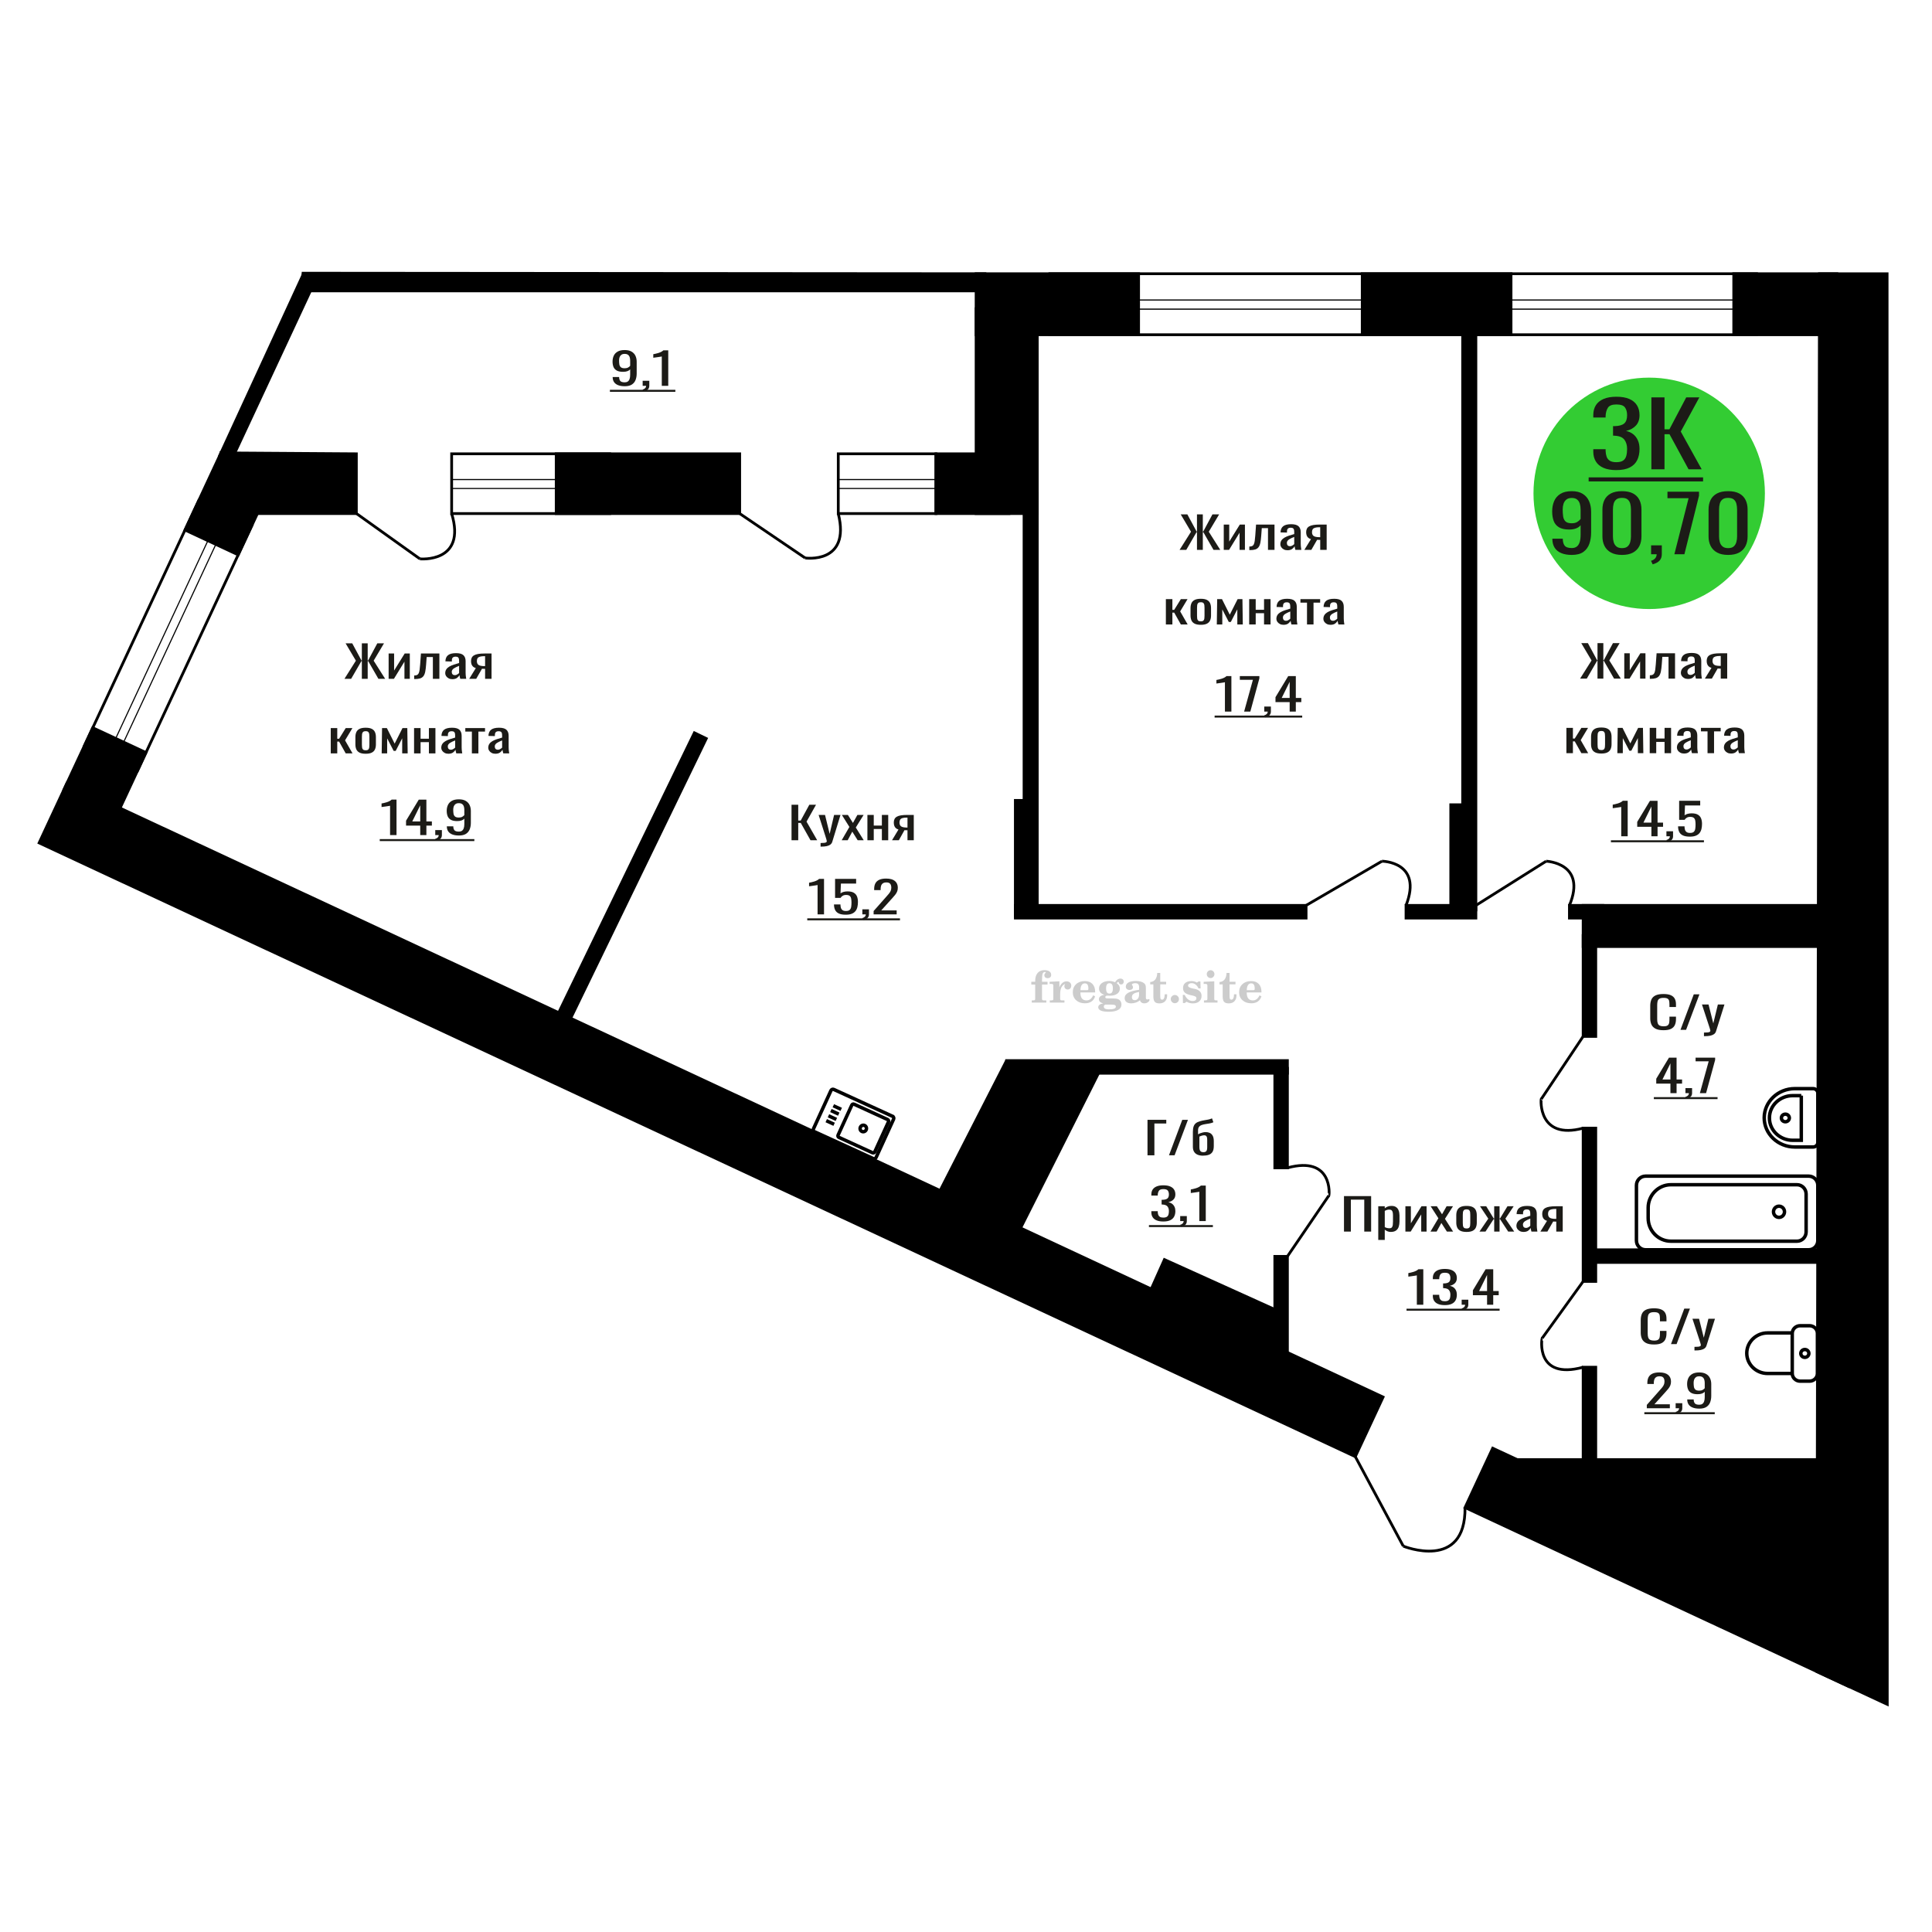 <?xml version="1.0" encoding="UTF-8"?>
<!DOCTYPE svg PUBLIC "-//W3C//DTD SVG 1.1//EN" "http://www.w3.org/Graphics/SVG/1.1/DTD/svg11.dtd">
<!-- Creator: CorelDRAW 2019 -->
<svg xmlns="http://www.w3.org/2000/svg" xml:space="preserve" width="140mm" height="140mm" version="1.1" style="shape-rendering:geometricPrecision; text-rendering:geometricPrecision; image-rendering:optimizeQuality; fill-rule:evenodd; clip-rule:evenodd"
viewBox="0 0 14000 14000"
 xmlns:xlink="http://www.w3.org/1999/xlink">
 <defs>
  <style type="text/css">
   <![CDATA[
    .str0 {stroke:black;stroke-width:25;stroke-miterlimit:22.926}
    .str1 {stroke:black;stroke-width:20;stroke-miterlimit:22.926}
    .fil1 {fill:none}
    .fil3 {fill:black}
    .fil2 {fill:#1C1B17}
    .fil4 {fill:#33CC33}
    .fil0 {fill:#1C1B17;fill-rule:nonzero}
    .fil5 {fill:#CCCCCC;fill-rule:nonzero}
   ]]>
  </style>
 </defs>
 <g id="Слой_x0020_1">
  <path class="fil0" d="M11985.73 9742.71c-25.35,0 -45.02,-3.81 -59.01,-11.43 -14,-7.62 -23.72,-17.89 -29.17,-30.8 -5.45,-12.91 -8.18,-27.31 -8.18,-43.18l0 -90.81c0,-17.35 2.73,-32.49 8.18,-45.4 5.45,-12.91 15.17,-22.91 29.17,-30 13.99,-7.09 33.66,-10.64 59.01,-10.64 22.38,0 40.13,2.97 53.24,8.89 13.11,5.93 22.55,14.4 28.28,25.4 5.75,11.01 8.63,24.24 8.63,39.69l0 20.32 -47.3 0 0 -18.1c0,-9.52 -0.65,-17.94 -1.99,-25.24 -1.32,-7.3 -4.92,-12.96 -10.81,-16.99 -5.9,-4.02 -15.77,-6.03 -29.62,-6.03 -14.15,0 -24.46,2.17 -30.93,6.51 -6.49,4.34 -10.69,10.48 -12.6,18.42 -1.92,7.93 -2.87,17.19 -2.87,27.78l0 101.91c0,12.92 1.46,23.13 4.42,30.64 2.95,7.52 7.8,12.86 14.58,16.04 6.78,3.17 15.91,4.76 27.4,4.76 13.55,0 23.27,-2.17 29.17,-6.51 5.89,-4.34 9.58,-10.32 11.05,-17.94 1.47,-7.62 2.2,-16.51 2.2,-26.67l0 -19.05 47.3 0 0 19.05c0,15.67 -2.66,29.48 -7.96,41.44 -5.3,11.96 -14.43,21.27 -27.39,27.94 -12.98,6.66 -31.24,10 -54.8,10z"/>
  <polygon id="1" class="fil0" points="12108.58,9739.85 12204.92,9482.67 12246.02,9482.67 12149.24,9739.85 "/>
  <path id="2" class="fil0" d="M12278.73 9785.89l0 -26.04c11.49,0 20.62,-0.37 27.4,-1.11 6.78,-0.74 11.63,-2.12 14.58,-4.13 2.96,-2.01 4.43,-4.81 4.43,-8.41 0,-1.9 -1.04,-6.14 -3.1,-12.7 -2.06,-6.56 -4.28,-13.55 -6.63,-20.96l-51.26 -156.21 47.73 0 34.47 137.16 33.15 -137.16 47.73 0 -61 193.68c-2.64,8.89 -7.5,15.93 -14.57,21.11 -7.07,5.19 -16.14,8.95 -27.19,11.28 -11.05,2.32 -24.38,3.49 -39.99,3.49l-5.75 0z"/>
  <path class="fil1 str0" d="M13169.71 9952.69l0 -290.4c0,-30.59 -25.73,-55.63 -57.19,-55.63l-68 0c-31.46,0 -57.2,25.04 -57.2,55.63l0 290.4c0,30.59 25.74,55.62 57.2,55.62l68 0c31.46,0 57.19,-25.03 57.19,-55.62zm-182.39 0l0 -293.87 -178.56 0c-83.09,0 -151.07,66.12 -151.07,146.93l0 0c0,80.82 67.98,146.94 151.07,146.94l178.56 0zm120.47 -145.2c0,-15.72 -13.11,-28.47 -29.27,-28.47 -16.17,0 -29.28,12.75 -29.28,28.47 0,15.73 13.11,28.47 29.28,28.47 16.16,0 29.27,-12.74 29.27,-28.47z"/>
  <path class="fil0" d="M11933.41 10204.53l0 -24.13 90.06 -101.92c6.7,-7.62 12.9,-14.71 18.59,-21.27 5.67,-6.56 10.34,-13.49 13.99,-20.8 3.63,-7.3 5.46,-15.71 5.46,-25.24 0,-11.85 -2.63,-21.16 -7.87,-27.94 -5.25,-6.77 -14.43,-10.16 -27.54,-10.16 -11.09,0 -19.68,2.22 -25.79,6.67 -6.13,4.44 -10.36,10.27 -12.68,17.46 -2.35,7.2 -3.5,14.92 -3.5,23.18l0 8.57 -46.78 0 0 -8.89c0,-15.45 2.84,-28.73 8.53,-39.84 5.67,-11.12 14.85,-19.74 27.54,-25.88 12.68,-6.14 29.5,-9.21 50.49,-9.21 28.56,0 49.85,5.88 63.84,17.62 13.99,11.75 20.98,28 20.98,48.74 0,11.01 -1.83,20.64 -5.47,28.89 -3.64,8.26 -8.38,15.98 -14.21,23.18 -5.83,7.2 -12.24,14.6 -19.23,22.22l-81.33 90.17 111.92 0 0 28.58 -167 0z"/>
  <path id="1" class="fil0" d="M12149.39 10246.12l-7.43 -14.6c7.87,-1.91 14.06,-5.24 18.57,-10 4.52,-4.77 6.79,-10.43 6.79,-16.99l-24.92 0 0 -36.51 48.08 0 0 35.87c0,11.22 -3.34,20.17 -10.05,26.83 -6.71,6.67 -17.05,11.8 -31.04,15.4z"/>
  <path id="2" class="fil0" d="M12313.34 10207.39c-18.37,0 -34.03,-2.49 -47,-7.46 -12.97,-4.98 -22.82,-12.23 -29.51,-21.75 -6.7,-9.53 -10.2,-21.06 -10.49,-34.61 0,-0.42 0,-0.9 0,-1.43 0,-0.53 0,-1 0,-1.43l46.77 0c0,12.28 2.77,21.75 8.31,28.42 5.53,6.67 16.31,10 32.36,10 8.74,0 16.02,-1.96 21.85,-5.87 5.82,-3.92 10.2,-9.95 13.12,-18.1 2.91,-8.15 4.37,-18.47 4.37,-30.96l0 -39.05c-4.37,5.29 -10.85,9.58 -19.46,12.86 -8.59,3.28 -19.3,4.92 -32.12,4.92 -19.54,0 -34.84,-3.12 -45.91,-9.37 -11.09,-6.24 -18.88,-14.92 -23.4,-26.03 -4.51,-11.11 -6.77,-24.08 -6.77,-38.9 0,-15.66 2.92,-29.79 8.74,-42.38 5.83,-12.6 15.23,-22.6 28.2,-30.01 12.97,-7.4 29.95,-11.11 50.94,-11.11 20.39,0 37.01,3.76 49.83,11.27 12.83,7.52 22.22,17.62 28.2,30.32 5.98,12.7 8.96,26.89 8.96,42.55l0 86.36c0,16.51 -2.61,31.75 -7.86,45.72 -5.25,13.97 -14.14,25.14 -26.67,33.5 -12.53,8.36 -30.02,12.54 -52.46,12.54zm0 -130.18c10.2,0 18.5,-1.85 24.92,-5.55 6.4,-3.71 11.36,-7.78 14.86,-12.23l0 -38.1c0,-8.89 -1.17,-16.98 -3.5,-24.29 -2.33,-7.3 -6.42,-13.12 -12.24,-17.46 -5.83,-4.34 -13.84,-6.51 -24.04,-6.51 -10.21,0 -18.29,2.22 -24.27,6.67 -5.97,4.44 -10.2,10.21 -12.68,17.3 -2.48,7.09 -3.72,14.87 -3.72,23.34 0,10.16 0.66,19.58 1.97,28.26 1.31,8.68 4.81,15.61 10.5,20.79 5.68,5.19 15.07,7.78 28.2,7.78z"/>
  <polygon id="3" class="fil2" points="11915.49,10233.39 12425.7,10233.39 12425.7,10247.82 11915.49,10247.82 "/>
  <path class="fil1 str0" d="M13172.73 7921.52l0 357.21c0,18.09 -15.5,32.88 -34.46,32.88l-132.6 0c-121.9,0 -221.64,-95.16 -221.64,-211.48l0 -0.01c0,-116.32 99.74,-211.48 221.64,-211.48l132.6 0c18.96,0 34.46,14.79 34.46,32.88zm-119.92 17.88l0 323.5 -62.46 0c-92.55,0 -168.28,-72.25 -168.28,-160.56l0 -2.37c0,-88.31 75.73,-160.57 168.28,-160.57l62.46 0zm-86.53 161.75c0,15.2 -12.91,27.52 -28.84,27.52 -15.93,0 -28.84,-12.32 -28.84,-27.52 0,-15.19 12.91,-27.51 28.84,-27.51 15.93,0 28.84,12.32 28.84,27.51z"/>
  <path class="fil0" d="M4526.71 2798.75c-18.37,0 -34.02,-2.49 -47,-7.46 -12.97,-4.98 -22.81,-12.23 -29.5,-21.75 -6.71,-9.53 -10.21,-21.06 -10.5,-34.61 0,-0.42 0,-0.9 0,-1.43 0,-0.53 0,-1 0,-1.43l46.78 0c0,12.28 2.77,21.75 8.3,28.42 5.54,6.67 16.32,10 32.36,10 8.75,0 16.03,-1.96 21.85,-5.87 5.83,-3.92 10.21,-9.95 13.13,-18.1 2.9,-8.15 4.36,-18.47 4.36,-30.96l0 -39.05c-4.36,5.29 -10.85,9.58 -19.45,12.86 -8.6,3.28 -19.31,4.92 -32.13,4.92 -19.54,0 -34.84,-3.12 -45.91,-9.37 -11.08,-6.24 -18.88,-14.92 -23.39,-26.03 -4.52,-11.11 -6.78,-24.08 -6.78,-38.9 0,-15.66 2.92,-29.79 8.75,-42.38 5.82,-12.6 15.23,-22.6 28.2,-30.01 12.97,-7.4 29.95,-11.11 50.93,-11.11 20.39,0 37.01,3.76 49.83,11.27 12.84,7.52 22.23,17.62 28.2,30.32 5.98,12.7 8.97,26.89 8.97,42.55l0 86.36c0,16.51 -2.62,31.75 -7.86,45.72 -5.25,13.97 -14.15,25.14 -26.68,33.5 -12.53,8.36 -30.01,12.54 -52.46,12.54zm0 -130.18c10.2,0 18.51,-1.85 24.92,-5.55 6.41,-3.71 11.36,-7.78 14.86,-12.23l0 -38.1c0,-8.89 -1.17,-16.98 -3.5,-24.29 -2.32,-7.3 -6.41,-13.12 -12.24,-17.46 -5.82,-4.34 -13.84,-6.51 -24.04,-6.51 -10.2,0 -18.29,2.22 -24.26,6.67 -5.98,4.44 -10.2,10.21 -12.68,17.3 -2.48,7.09 -3.72,14.87 -3.72,23.34 0,10.16 0.66,19.58 1.97,28.26 1.31,8.68 4.8,15.61 10.49,20.79 5.69,5.19 15.08,7.78 28.2,7.78z"/>
  <path id="1" class="fil0" d="M4664 2837.48l-7.44 -14.6c7.88,-1.91 14.06,-5.24 18.58,-10 4.51,-4.77 6.78,-10.43 6.78,-16.99l-24.92 0 0 -36.51 48.08 0 0 35.87c0,11.22 -3.34,20.17 -10.05,26.83 -6.7,6.67 -17.04,11.8 -31.03,15.4z"/>
  <path id="2" class="fil0" d="M4795.58 2795.89l0 -212.73c-0.29,0.22 -3.57,0.85 -9.83,1.91 -6.27,1.06 -13.33,2.12 -21.21,3.17 -7.86,1.06 -14.86,2.02 -20.98,2.86 -6.12,0.85 -9.32,1.27 -9.61,1.27l0 -25.72c4.94,-0.84 10.7,-2.01 17.26,-3.49 6.56,-1.48 13.26,-3.28 20.11,-5.4 6.85,-2.11 13.41,-4.76 19.67,-7.93 6.27,-3.18 11.58,-6.88 15.96,-11.12l35.42 0 0 257.18 -46.79 0z"/>
  <polygon id="3" class="fil2" points="4419.6,2824.75 4893.95,2824.75 4893.95,2839.18 4419.6,2839.18 "/>
  <path class="fil1 str1" d="M3042.9 4049.87c0,0 339.87,32.05 229.93,-328.44"/>
  <line class="fil1 str1" x1="2583.29" y1="3721.44" x2="3042.9" y2= "4049.87" />
  <polygon class="fil3 str1" points="1601.26,3281.84 1668.53,3721.45 2582.25,3721.44 2582.26,3288.49 "/>
  <circle class="fil4" cx="11950.66" cy="3574.9" r="838.46"/>
  <path class="fil0" d="M11389.46 4021.17c-29.63,0 -54.92,-4.38 -75.85,-13.14 -20.93,-8.76 -36.81,-21.54 -47.63,-38.32 -10.81,-16.78 -16.46,-37.1 -16.93,-60.97 0,-0.74 0,-1.58 0,-2.51 0,-0.93 0,-1.77 0,-2.52l75.5 0c0,21.63 4.46,38.32 13.41,50.06 8.93,11.75 26.34,17.62 52.21,17.62 14.11,0 25.87,-3.45 35.28,-10.35 9.41,-6.89 16.46,-17.52 21.17,-31.88 4.7,-14.36 7.05,-32.53 7.05,-54.54l0 -68.8c-7.05,9.33 -17.52,16.88 -31.4,22.66 -13.87,5.78 -31.16,8.67 -51.86,8.67 -31.52,0 -56.21,-5.5 -74.08,-16.5 -17.88,-11 -30.47,-26.29 -37.76,-45.87 -7.29,-19.58 -10.93,-42.42 -10.93,-68.52 0,-27.59 4.7,-52.49 14.11,-74.67 9.41,-22.19 24.58,-39.81 45.52,-52.86 20.92,-13.05 48.32,-19.58 82.19,-19.58 32.93,0 59.74,6.62 80.45,19.86 20.68,13.24 35.86,31.04 45.5,53.42 9.65,22.37 14.46,47.35 14.46,74.95l0 152.14c0,29.09 -4.22,55.94 -12.7,80.55 -8.46,24.61 -22.81,44.28 -43.04,59.01 -20.22,14.73 -48.45,22.09 -84.67,22.09zm0 -229.33c16.46,0 29.87,-3.26 40.22,-9.79 10.35,-6.52 18.35,-13.7 23.99,-21.53l0 -67.12c0,-15.67 -1.88,-29.93 -5.64,-42.8 -3.77,-12.86 -10.36,-23.12 -19.77,-30.76 -9.39,-7.64 -22.34,-11.47 -38.8,-11.47 -16.46,0 -29.52,3.92 -39.15,11.75 -9.65,7.83 -16.47,17.99 -20.46,30.48 -4,12.5 -6.01,26.2 -6.01,41.12 0,17.9 1.06,34.49 3.18,49.78 2.12,15.29 7.76,27.5 16.93,36.64 9.17,9.13 24.34,13.7 45.51,13.7z"/>
  <path id="1" class="fil0" d="M11753.54 4021.17c-32.45,0 -59.15,-5.78 -80.07,-17.34 -20.94,-11.56 -36.46,-27.4 -46.58,-47.54 -10.11,-20.14 -15.17,-43.07 -15.17,-68.8l0 -195.21c0,-26.48 4.94,-49.69 14.82,-69.64 9.88,-19.95 25.28,-35.52 46.22,-46.71 20.93,-11.19 47.86,-16.78 80.78,-16.78 32.93,0 59.75,5.59 80.45,16.78 20.7,11.19 35.97,26.76 45.86,46.71 9.88,19.95 14.81,43.16 14.81,69.64l0 195.21c0,26.1 -5.06,49.22 -15.16,69.36 -10.12,20.14 -25.52,35.89 -46.22,47.26 -20.7,11.38 -47.28,17.06 -79.74,17.06zm0 -49.22c17.88,0 31.4,-4.1 40.57,-12.3 9.19,-8.21 15.53,-18.74 19.06,-31.61 3.52,-12.86 5.29,-26.19 5.29,-39.99l0 -196.33c0,-14.55 -1.64,-28.25 -4.93,-41.12 -3.3,-12.86 -9.53,-23.21 -18.71,-31.04 -9.17,-7.83 -22.94,-11.75 -41.28,-11.75 -18.34,0 -32.21,3.92 -41.62,11.75 -9.42,7.83 -15.76,18.18 -19.05,31.04 -3.3,12.87 -4.95,26.57 -4.95,41.12l0 196.33c0,13.8 1.77,27.13 5.3,39.99 3.52,12.87 10.1,23.4 19.75,31.61 9.64,8.2 23.17,12.3 40.57,12.3z"/>
  <path id="2" class="fil0" d="M11975.8 4089.41l-12 -25.73c12.71,-3.35 22.71,-9.22 30,-17.61 7.29,-8.4 10.94,-18.37 10.94,-29.93l-40.23 0 0 -64.33 77.62 0 0 63.21c0,19.76 -5.42,35.52 -16.23,47.27 -10.82,11.74 -27.52,20.79 -50.1,27.12z"/>
  <polygon id="3" class="fil0" points="12133.15,4016.14 12236.16,3610.05 12083.06,3610.05 12083.06,3563.07 12311.67,3563.07 12311.67,3592.15 12205.83,4016.14 "/>
  <path id="4" class="fil0" d="M12522.64 4021.17c-32.46,0 -59.15,-5.78 -80.08,-17.34 -20.94,-11.56 -36.45,-27.4 -46.57,-47.54 -10.12,-20.14 -15.18,-43.07 -15.18,-68.8l0 -195.21c0,-26.48 4.95,-49.69 14.83,-69.64 9.87,-19.95 25.28,-35.52 46.22,-46.71 20.92,-11.19 47.86,-16.78 80.78,-16.78 32.92,0 59.74,5.59 80.44,16.78 20.7,11.19 35.98,26.76 45.87,46.71 9.88,19.95 14.81,43.16 14.81,69.64l0 195.21c0,26.1 -5.06,49.22 -15.16,69.36 -10.12,20.14 -25.52,35.89 -46.22,47.26 -20.7,11.38 -47.28,17.06 -79.74,17.06zm0 -49.22c17.87,0 31.4,-4.1 40.57,-12.3 9.18,-8.21 15.53,-18.74 19.06,-31.61 3.52,-12.86 5.28,-26.19 5.28,-39.99l0 -196.33c0,-14.55 -1.64,-28.25 -4.93,-41.12 -3.29,-12.86 -9.52,-23.21 -18.71,-31.04 -9.17,-7.83 -22.93,-11.75 -41.27,-11.75 -18.34,0 -32.22,3.92 -41.63,11.75 -9.41,7.83 -15.75,18.18 -19.05,31.04 -3.29,12.87 -4.94,26.57 -4.94,41.12l0 196.33c0,13.8 1.76,27.13 5.3,39.99 3.52,12.87 10.1,23.4 19.75,31.61 9.64,8.2 23.16,12.3 40.57,12.3z"/>
  <path class="fil0" d="M11712.27 3406.49c-37.04,0 -67.91,-5.36 -92.61,-16.09 -24.69,-10.72 -43.21,-26.17 -55.56,-46.33 -12.35,-20.17 -18.52,-43.98 -18.52,-71.43l0 -17.38 89.24 0c0,1.72 0,3.54 0,5.47 0,1.93 0,3.97 0,6.11 0.56,15.45 2.95,29.39 7.16,41.83 4.2,12.45 11.78,22.31 22.72,29.61 10.95,7.29 26.8,10.94 47.57,10.94 21.88,0 38.44,-3.97 49.67,-11.91 11.22,-7.94 18.8,-19.2 22.73,-33.78 3.93,-14.59 5.89,-31.32 5.89,-50.2 0,-27.46 -6.59,-49.88 -19.78,-67.25 -13.19,-17.38 -36.34,-26.92 -69.45,-28.64 -1.69,-0.43 -3.79,-0.64 -6.32,-0.64 -2.52,0 -4.63,0 -6.32,0l0 -68.86c1.69,0 3.65,0 5.9,0 2.24,0 4.21,0 5.89,0 32,-0.86 55.01,-7.29 69.03,-19.31 14.04,-12.01 21.05,-31.96 21.05,-59.85 0,-23.59 -5.19,-42.47 -15.57,-56.63 -10.38,-14.16 -31.01,-21.23 -61.87,-21.23 -30.88,0 -51.36,7.83 -61.46,23.48 -10.1,15.66 -15.73,35.72 -16.84,60.18 0,1.71 0,3.54 0,5.47 0,1.93 0,3.75 0,5.47l-89.24 0 0 -17.38c0,-27.89 6.17,-51.7 18.52,-71.43 12.35,-19.74 31.01,-34.97 55.98,-45.69 24.98,-10.73 55.99,-16.09 93.04,-16.09 37.59,0 68.74,5.36 93.44,16.09 24.7,10.72 43.21,26.06 55.56,46.01 12.35,19.95 18.52,43.87 18.52,71.75 0,31.32 -8.84,56.42 -26.52,75.3 -17.68,18.88 -41.39,31.75 -71.13,38.61 20.76,4.72 38.3,12.87 52.61,24.46 14.31,11.58 25.39,26.27 33.25,44.08 7.87,17.8 11.79,38.5 11.79,62.1 0,30.89 -5.61,57.81 -16.84,80.76 -11.22,22.96 -29.18,40.76 -53.88,53.42 -24.68,12.65 -57.25,18.98 -97.65,18.98z"/>
  <polygon id="1" class="fil0" points="11966.51,3400.7 11966.51,2879.43 12061.64,2879.43 12061.64,3111.11 12097,3111.11 12219.08,2879.43 12314.21,2879.43 12179.5,3127.2 12331.04,3400.7 12235.91,3400.7 12097.85,3146.5 12061.64,3146.5 12061.64,3400.7 "/>
  <polygon id="2" class="fil2" points="11511.91,3459.2 12341.14,3459.2 12341.14,3488.45 11511.91,3488.45 "/>
  <path class="fil5" d="M7473.22 7134.39l0 -20 28.15 0 0 -6.35c0,-24.71 5.87,-43.87 17.67,-57.58 11.8,-13.7 28.37,-20.53 49.64,-20.53 14.92,0 26.72,3.07 35.45,9.16 8.74,6.08 13.13,14.28 13.13,24.6 0,7.68 -2.33,13.71 -6.99,18.1 -4.65,4.39 -11.11,6.56 -19.42,6.56 -6.82,0 -12.38,-2.01 -16.67,-6.03 -4.28,-4.02 -6.45,-9.21 -6.45,-15.5 0,-6.62 2.96,-12.49 8.94,-17.68 1.22,-1.22 1.85,-2.01 1.85,-2.33 0,-1.11 -0.53,-1.96 -1.53,-2.43 -1.06,-0.53 -2.75,-0.8 -5.13,-0.8 -7.89,0 -13.34,4.03 -16.36,12.02 -3.07,7.99 -4.6,24.23 -4.6,48.73l0 10.06 39.95 0 0 20 -39.95 0 0 102.87c0,4.66 0.95,7.83 2.91,9.52 1.96,1.7 5.72,2.54 11.27,2.54l16.94 0 0 15.88 -105.41 0 0 -15.88 13.91 -0.31c4.24,-0.21 7.09,-1.11 8.63,-2.81 1.48,-1.64 2.22,-4.6 2.22,-8.94l0 -102.87 -28.15 0z"/>
  <path id="1" class="fil5" d="M7607.1 7265.2l0 -15.88 14.87 -0.31c4.34,-0.32 7.25,-1.27 8.68,-2.86 1.43,-1.59 2.17,-4.55 2.17,-8.89l0 -95.04c0,-5.08 -1.11,-8.47 -3.39,-10.11 -2.27,-1.64 -6.98,-2.48 -14.13,-2.48 -0.95,0 -2.48,0.05 -4.6,0.16 -2.12,0.1 -3.7,0.15 -4.87,0.15l0 -15.55 70.75 -3.5 0 43.71c6.25,-14.34 13.65,-25.18 22.39,-32.49 8.67,-7.25 18.46,-10.9 29.42,-10.9 10.16,0 18.41,2.86 24.76,8.52 6.35,5.72 9.53,12.97 9.53,21.86 0,8.67 -2.33,15.61 -7.04,20.85 -4.71,5.23 -10.9,7.83 -18.57,7.83 -7.15,0 -12.97,-2.28 -17.47,-6.88 -4.49,-4.61 -6.77,-10.59 -6.77,-17.94 0,-2.91 0.48,-5.56 1.43,-8.04 0.9,-2.49 2.38,-4.87 4.34,-7.15 -11.8,3.81 -20.75,12.01 -26.94,24.5 -6.19,12.49 -9.31,28.79 -9.31,48.84l0 33.66c0,4.34 0.74,7.3 2.22,8.94 1.54,1.7 4.39,2.6 8.63,2.81l20.27 0.31 0 15.88 -106.37 0z"/>
  <path id="2" class="fil5" d="M7921.48 7212.81l13.97 6.67c-4.97,16.62 -13.65,29.26 -26.09,37.89 -12.48,8.62 -28.31,12.91 -47.51,12.91 -26.36,0 -47.58,-7.41 -63.77,-22.17 -16.14,-14.77 -24.23,-34.13 -24.23,-58.1 0,-23.92 8.04,-43.4 24.07,-58.32 16.09,-14.92 37.1,-22.38 63.03,-22.38 23.65,0 42.01,6.82 55.14,20.53 13.12,13.65 19.68,32.86 19.68,57.52l0 4.18 -106.68 0 0 2.17c0,18.36 3.7,32.23 11.06,41.59 7.41,9.37 18.41,14.02 32.97,14.02 10.63,0 20,-3.06 28.04,-9.2 8.1,-6.14 14.87,-15.24 20.32,-27.31zm-92.39 -37.78l48.79 0c3.33,0 5.66,-0.74 6.98,-2.17 1.33,-1.43 2.02,-4.07 2.02,-7.94 0,-13.65 -2.07,-23.6 -6.14,-29.79 -4.08,-6.19 -10.48,-9.31 -19.26,-9.31 -10.11,0 -17.84,4.07 -23.18,12.17 -5.29,8.15 -8.36,20.48 -9.21,37.04z"/>
  <path id="3" class="fil5" d="M7994.08 7270.97c-10.26,-2.59 -17.99,-6.41 -23.23,-11.54 -5.23,-5.13 -7.83,-11.43 -7.83,-19 0,-8.36 3.44,-15.24 10.37,-20.69 6.94,-5.39 16.94,-9.1 29.96,-11.06 -12.81,-3.43 -22.55,-9.04 -29.27,-16.93 -6.72,-7.83 -10.1,-17.41 -10.1,-28.68 0,-16.09 6.82,-29.21 20.47,-39.26 13.66,-10.11 31.49,-15.14 53.5,-15.14 7.78,0 15.08,0.8 22.02,2.33 6.93,1.54 13.65,3.86 20.16,6.93l5.45 -7.88c4.23,-6.03 9.31,-10.64 15.18,-13.92 5.88,-3.28 12.02,-4.92 18.42,-4.92 7.04,0 12.75,2.01 17.2,6.03 4.44,4.08 6.67,9.26 6.67,15.56 0,6.19 -1.7,11.27 -5.14,15.13 -3.38,3.87 -7.83,5.82 -13.28,5.82 -3.76,0 -6.93,-0.79 -9.63,-2.38 -2.7,-1.64 -4.87,-4.07 -6.51,-7.35 -0.63,-1.27 -1,-2.81 -1.22,-4.66 -0.31,-2.59 -1.43,-3.91 -3.28,-4.02 -1.85,0 -3.91,0.9 -6.19,2.7 -2.27,1.8 -4.13,4.07 -5.55,6.82 7.83,5.4 13.54,11.17 17.14,17.36 3.6,6.25 5.4,13.39 5.4,21.43 0,16.14 -6.56,28.79 -19.63,37.94 -13.07,9.16 -31.23,13.76 -54.46,13.76 -1.95,0 -4.71,-0.1 -8.25,-0.32 -3.49,-0.21 -6.03,-0.31 -7.57,-0.31 -4.87,0 -8.68,0.9 -11.37,2.75 -2.76,1.8 -4.13,4.29 -4.13,7.46 0,3.65 1.21,6.19 3.65,7.62 2.43,1.43 6.67,2.17 12.75,2.17l23.02 0c12.07,0 22.6,0.37 31.54,1.16 8.99,0.8 15.13,1.8 18.57,3.02 8.68,3.12 15.45,8.26 20.32,15.5 4.87,7.25 7.31,15.62 7.31,25.09 0,16.72 -7.94,29.58 -23.82,38.57 -15.87,9 -38.63,13.5 -68.31,13.5 -25.24,0 -44.24,-2.75 -56.99,-8.2 -12.76,-5.51 -19.16,-13.66 -19.16,-24.5 0,-7.15 3.12,-13.08 9.31,-17.89 6.19,-4.82 15.03,-8.15 26.51,-10zm15.62 8.84c-4.03,1.64 -6.88,3.54 -8.58,5.66 -1.69,2.11 -2.54,4.87 -2.54,8.31 0,6.93 3.02,12.06 9,15.34 5.98,3.33 15.29,4.98 27.94,4.98 17.14,0 29.84,-1.59 38.05,-4.71 8.2,-3.18 12.33,-8.05 12.33,-14.72 0,-5.23 -2.23,-9.04 -6.67,-11.37 -4.45,-2.33 -12.07,-3.49 -22.86,-3.49l-46.67 0zm5.39 -117.59c0,13.07 1.96,22.6 5.88,28.58 3.97,5.98 10.1,8.99 18.52,8.99 8.46,0 14.71,-3.01 18.78,-9.1 4.02,-6.03 6.04,-15.5 6.04,-28.47 0,-12.7 -2.02,-22.12 -6.04,-28.2 -4.07,-6.09 -10.32,-9.16 -18.78,-9.16 -8.42,0 -14.55,3.07 -18.52,9.16 -3.92,6.08 -5.88,15.5 -5.88,28.2z"/>
  <path id="4" class="fil5" d="M8254.22 7188.36c-18.79,3.02 -32.17,7.47 -40.11,13.34 -7.99,5.87 -11.96,14.13 -11.96,24.82 0,6.51 1.8,11.64 5.34,15.5 3.55,3.81 8.37,5.72 14.35,5.72 9.78,0 17.67,-3.65 23.54,-10.96 5.88,-7.3 8.84,-17.3 8.84,-30l0 -18.42zm49.21 40.22c0,5.08 0.9,8.68 2.7,10.85 1.8,2.17 4.76,3.23 8.79,3.23 1.85,0 3.96,-0.53 6.35,-1.64 2.38,-1.06 3.86,-1.59 4.49,-1.59 1.22,0 2.23,0.37 2.97,1.22 0.68,0.84 1.06,2.01 1.06,3.59 0,6.62 -3.76,12.65 -11.33,18.16 -7.57,5.45 -16.61,8.2 -27.15,8.2 -7.88,0 -14.6,-2.07 -20.16,-6.25 -5.61,-4.18 -8.89,-9.57 -9.94,-16.14 -8.68,7.09 -18.53,12.6 -29.53,16.51 -11.01,3.92 -22.33,5.88 -34.03,5.88 -15.18,0 -26.99,-3.28 -35.35,-9.9 -8.36,-6.61 -12.54,-15.93 -12.54,-27.94 0,-15.98 8.42,-28.84 25.19,-38.47 16.78,-9.68 43.34,-16.93 79.59,-21.8l0 -17.25c0,-11.17 -2.22,-19.05 -6.67,-23.71 -4.44,-4.65 -11.85,-6.98 -22.17,-6.98 -6.72,0 -12.38,1.11 -16.94,3.33 -4.6,2.22 -6.93,4.82 -6.93,7.67 0,0.74 1.38,2.86 4.13,6.41 2.75,3.49 4.13,7.41 4.13,11.8 0,5.98 -2.33,10.79 -7.04,14.5 -4.71,3.65 -10.85,5.5 -18.36,5.5 -7.68,0 -14.03,-2.22 -19.11,-6.67 -5.02,-4.44 -7.56,-10 -7.56,-16.72 0,-13.23 6.35,-23.49 19.05,-30.8 12.75,-7.25 30.69,-10.9 53.97,-10.9 13.02,0 24.45,1.33 34.35,3.97 9.84,2.59 17.99,6.51 24.39,11.64 5.08,3.97 8.63,8.42 10.64,13.44 2.01,4.98 3.01,12.65 3.01,22.97l0 67.89z"/>
  <path id="5" class="fil5" d="M8457.27 7205.19c0,0.74 0.1,1.85 0.26,3.34 0.16,1.48 0.21,2.59 0.21,3.33 0,18.57 -4.92,33.07 -14.76,43.5 -9.9,10.37 -23.6,15.56 -41.12,15.56 -15.98,0 -27.36,-3.76 -34.08,-11.33 -6.72,-7.51 -10.05,-20.8 -10.05,-39.85l0 -86.62 -22.86 0 0 -17.04c15.72,-1 27.94,-7.14 36.62,-18.31 8.68,-11.16 13.44,-26.93 14.29,-47.2l21.8 0 0 63.82 42.86 0 0 18.73 -42.86 0 0 84.14c0,10.74 1,17.88 2.96,21.38 1.96,3.54 5.4,5.29 10.37,5.29 6.09,0 10.69,-3.23 13.87,-9.63 3.12,-6.41 4.87,-16.09 5.18,-29.11l17.31 0z"/>
  <path id="6" class="fil5" d="M8513.41 7209.95c8.05,0 15.03,2.92 20.91,8.79 5.87,5.82 8.83,12.8 8.83,20.95 0,8.21 -2.91,15.24 -8.78,21.12 -5.82,5.87 -12.81,8.84 -20.96,8.84 -8.09,0 -15.02,-2.97 -20.85,-8.84 -5.87,-5.88 -8.78,-12.91 -8.78,-21.12 0,-8.04 2.96,-15.02 8.84,-20.9 5.87,-5.87 12.8,-8.84 20.79,-8.84z"/>
  <path id="7" class="fil5" d="M8571.09 7209.32l13.71 0c6.51,14.39 14.76,25.4 24.76,33.02 10.06,7.62 21.22,11.43 33.61,11.43 8.09,0 14.49,-1.8 19.2,-5.34 4.77,-3.6 7.15,-8.37 7.15,-14.4 0,-5.4 -2.07,-9.52 -6.25,-12.43 -4.18,-2.91 -13.07,-5.77 -26.72,-8.58 -23.44,-4.49 -39.95,-10.84 -49.53,-18.94 -9.58,-8.1 -14.34,-19.42 -14.34,-33.97 0,-16.14 5.34,-28.63 16.03,-37.47 10.69,-8.89 25.88,-13.33 45.51,-13.33 7.3,0 14.29,0.9 20.8,2.75 6.56,1.85 12.54,4.5 17.94,7.99l12.43 -8.52 13.07 0 1.54 50.8 -14.92 0c-5.56,-11.91 -12.76,-21.27 -21.54,-27.99 -8.79,-6.72 -18.21,-10.11 -28.31,-10.11 -7.68,0 -13.92,1.69 -18.73,5.13 -4.87,3.44 -7.31,7.73 -7.31,12.91 0,9.85 12.54,16.99 37.57,21.44 3.02,0.52 5.35,0.95 6.99,1.27 17.67,3.28 31.01,9.26 39.9,17.93 8.89,8.68 13.33,19.95 13.33,33.77 0,16.66 -5.61,29.84 -16.82,39.58 -11.22,9.79 -26.52,14.66 -45.94,14.66 -8.67,0 -16.93,-1.01 -24.66,-3.07 -7.77,-2.07 -14.76,-5.03 -21.11,-8.95l-13.65 9.48 -12.75 0 -0.96 -59.06z"/>
  <path id="8" class="fil5" d="M8744.71 7058.82c0,-7.88 2.7,-14.55 8.15,-20 5.45,-5.5 12.01,-8.25 19.79,-8.25 7.46,0 13.92,2.75 19.42,8.31 5.45,5.55 8.2,12.17 8.2,19.94 0,7.78 -2.7,14.45 -8.15,20.11 -5.45,5.67 -11.9,8.47 -19.47,8.47 -7.78,0 -14.34,-2.75 -19.79,-8.31 -5.45,-5.55 -8.15,-12.27 -8.15,-20.27zm54.29 178.39c0,4.44 0.74,7.51 2.17,9.1 1.48,1.59 4.39,2.49 8.73,2.7l12.6 0.31 0 15.88 -98.11 0 0 -15.88 13.81 -0.31c4.29,-0.21 7.2,-1.11 8.68,-2.81 1.53,-1.64 2.28,-4.65 2.28,-8.99l0 -95.04c0,-5.03 -1.12,-8.42 -3.39,-10.06 -2.28,-1.64 -6.93,-2.48 -13.97,-2.48 -0.95,0 -2.44,0.05 -4.61,0.16 -2.11,0.1 -3.75,0.15 -5.02,0.15l0 -15.55 76.83 -3.5 0 126.32z"/>
  <path id="9" class="fil5" d="M8959.56 7205.19c0,0.74 0.1,1.85 0.26,3.34 0.16,1.48 0.21,2.59 0.21,3.33 0,18.57 -4.92,33.07 -14.76,43.5 -9.9,10.37 -23.6,15.56 -41.12,15.56 -15.98,0 -27.36,-3.76 -34.08,-11.33 -6.72,-7.51 -10.05,-20.8 -10.05,-39.85l0 -86.62 -22.86 0 0 -17.04c15.72,-1 27.94,-7.14 36.62,-18.31 8.68,-11.16 13.44,-26.93 14.29,-47.2l21.8 0 0 63.82 42.86 0 0 18.73 -42.86 0 0 84.14c0,10.74 1,17.88 2.96,21.38 1.96,3.54 5.4,5.29 10.37,5.29 6.09,0 10.69,-3.23 13.87,-9.63 3.12,-6.41 4.87,-16.09 5.18,-29.11l17.31 0z"/>
  <path id="10" class="fil5" d="M9126.72 7212.81l13.97 6.67c-4.97,16.62 -13.65,29.26 -26.09,37.89 -12.48,8.62 -28.31,12.91 -47.51,12.91 -26.36,0 -47.58,-7.41 -63.77,-22.17 -16.14,-14.77 -24.23,-34.13 -24.23,-58.1 0,-23.92 8.04,-43.4 24.07,-58.32 16.09,-14.92 37.1,-22.38 63.03,-22.38 23.65,0 42.01,6.82 55.14,20.53 13.12,13.65 19.68,32.86 19.68,57.52l0 4.18 -106.68 0 0 2.17c0,18.36 3.7,32.23 11.06,41.59 7.41,9.37 18.41,14.02 32.97,14.02 10.63,0 20,-3.06 28.04,-9.2 8.1,-6.14 14.87,-15.24 20.32,-27.31zm-92.39 -37.78l48.79 0c3.33,0 5.66,-0.74 6.98,-2.17 1.33,-1.43 2.02,-4.07 2.02,-7.94 0,-13.65 -2.07,-23.6 -6.14,-29.79 -4.08,-6.19 -10.48,-9.31 -19.26,-9.31 -10.11,0 -17.84,4.07 -23.18,12.17 -5.29,8.15 -8.36,20.48 -9.21,37.04z"/>
  <polygon class="fil0" points="5735.73,6088.8 5735.73,5831.62 5784.28,5831.62 5784.28,5945.92 5802.32,5945.92 5864.6,5831.62 5913.15,5831.62 5844.42,5953.86 5921.74,6088.8 5873.19,6088.8 5802.74,5963.39 5784.28,5963.39 5784.28,6088.8 "/>
  <path id="1" class="fil0" d="M5946.23 6134.84l0 -26.04c11.16,0 20.03,-0.37 26.62,-1.11 6.59,-0.74 11.31,-2.12 14.18,-4.13 2.87,-2.01 4.3,-4.81 4.3,-8.41 0,-1.9 -1.01,-6.14 -3.01,-12.7 -2,-6.56 -4.16,-13.55 -6.44,-20.96l-49.83 -156.21 46.39 0 33.51 137.16 32.22 -137.16 46.39 0 -59.29 193.68c-2.57,8.89 -7.29,15.93 -14.16,21.11 -6.87,5.19 -15.68,8.95 -26.42,11.28 -10.75,2.32 -23.71,3.49 -38.88,3.49l-5.58 0z"/>
  <polygon id="2" class="fil0" points="6099.15,6088.8 6154.99,5992.28 6100.44,5905.28 6144.26,5905.28 6180.76,5963.39 6212.99,5905.28 6258.09,5905.28 6201.38,5996.41 6258.95,6088.8 6215.13,6088.8 6176.04,6026.57 6142.54,6088.8 "/>
  <polygon id="3" class="fil0" points="6285.59,6088.8 6285.59,5905.28 6331.55,5905.28 6331.55,5982.44 6390.41,5982.44 6390.41,5905.28 6436.37,5905.28 6436.37,6088.8 6390.41,6088.8 6390.41,6007.2 6331.55,6007.2 6331.55,6088.8 "/>
  <path id="4" class="fil0" d="M6463.86 6088.8l46.81 -77.79c-8.01,-2.33 -14.53,-5.82 -19.53,-10.48 -5.02,-4.65 -8.68,-10.37 -10.96,-17.14 -2.29,-6.77 -3.44,-14.39 -3.44,-22.86 0,-9.74 1.72,-18.1 5.16,-25.08 3.43,-6.99 8.87,-12.7 16.33,-17.15 7.44,-4.44 17.31,-7.72 29.63,-9.84 12.31,-2.12 27.49,-3.18 45.54,-3.18l48.11 0 0 183.52 -45.54 0 0 -72.39c-4.58,0 -8.45,-0.05 -11.6,-0.16 -3.15,-0.1 -6.59,-0.26 -10.31,-0.48l-40.8 73.03 -49.4 0zm106.95 -92.08c0.58,0 1.5,0 2.8,0 1.29,0 2.07,0 2.36,0l0 -72.07c-0.29,0 -1.07,0 -2.36,0 -1.3,0 -2.08,0 -2.36,0 -13.47,0 -24.13,1.22 -32,3.65 -7.88,2.44 -13.4,6.25 -16.55,11.43 -3.15,5.19 -4.72,12.12 -4.72,20.8 0,12.06 3.65,21.06 10.96,26.99 7.29,5.92 21.25,8.99 41.87,9.2z"/>
  <polygon class="fil0" points="9739.06,8924.53 9739.06,8667.35 9935.75,8667.35 9935.75,8924.53 9885.92,8924.53 9885.92,8693.07 9788.9,8693.07 9788.9,8924.53 "/>
  <path id="1" class="fil0" d="M9987.35 8984.86l0 -243.85 47.19 0 0 14.61c5.58,-4.66 12.35,-8.68 20.28,-12.07 7.94,-3.38 17.34,-5.08 28.22,-5.08 13.24,0 23.74,2.49 31.53,7.47 7.79,4.97 13.6,11.21 17.43,18.73 3.82,7.51 6.32,15.13 7.49,22.86 1.18,7.72 1.76,14.34 1.76,19.84l0 44.45c0,12.91 -1.76,25.14 -5.29,36.67 -3.53,11.54 -9.92,20.85 -19.18,27.94 -9.27,7.09 -22.27,10.64 -39.03,10.64 -9.11,0 -17.2,-1.64 -24.25,-4.92 -7.06,-3.28 -13.38,-7.04 -18.96,-11.27l0 73.98 -47.19 0zm81.15 -84.46c8.22,0 14.11,-2.17 17.64,-6.51 3.53,-4.34 5.72,-10.21 6.61,-17.62 0.87,-7.41 1.32,-15.56 1.32,-24.45l0 -44.45c0,-7.62 -0.58,-14.66 -1.76,-21.11 -1.19,-6.46 -3.69,-11.59 -7.51,-15.4 -3.82,-3.81 -9.84,-5.72 -18.07,-5.72 -6.18,0 -12.05,0.96 -17.64,2.86 -5.59,1.91 -10.44,4.13 -14.55,6.67l0 117.47c4.4,2.33 9.4,4.29 14.98,5.88 5.59,1.59 11.92,2.38 18.98,2.38z"/>
  <polygon id="2" class="fil0" points="10184.05,8924.53 10184.05,8741.01 10223.73,8741.01 10223.73,8864.52 10300.47,8741.01 10337.52,8741.01 10337.52,8924.53 10298.71,8924.53 10298.71,8800.07 10222.41,8924.53 "/>
  <polygon id="3" class="fil0" points="10365.74,8924.53 10423.06,8828.01 10367.06,8741.01 10412.05,8741.01 10449.52,8799.12 10482.61,8741.01 10528.9,8741.01 10470.69,8832.14 10529.79,8924.53 10484.8,8924.53 10444.68,8862.3 10410.28,8924.53 "/>
  <path id="4" class="fil0" d="M10627.26 8927.07c-18.82,0 -33.67,-2.75 -44.55,-8.26 -10.87,-5.5 -18.6,-13.33 -23.15,-23.49 -4.56,-10.16 -6.84,-22.12 -6.84,-35.88l0 -53.34c0,-13.76 2.28,-25.72 6.84,-35.88 4.55,-10.16 12.28,-17.99 23.15,-23.49 10.88,-5.5 25.73,-8.26 44.55,-8.26 18.8,0 33.58,2.76 44.32,8.26 10.72,5.5 18.37,13.33 22.93,23.49 4.56,10.16 6.83,22.12 6.83,35.88l0 53.34c0,13.76 -2.27,25.72 -6.83,35.88 -4.56,10.16 -12.21,17.99 -22.93,23.49 -10.74,5.51 -25.52,8.26 -44.32,8.26zm0 -25.08c9.11,0 15.5,-1.91 19.18,-5.72 3.67,-3.81 5.87,-8.83 6.61,-15.08 0.74,-6.24 1.11,-12.75 1.11,-19.53l0 -57.46c0,-6.99 -0.37,-13.55 -1.11,-19.69 -0.74,-6.14 -2.94,-11.16 -6.61,-15.08 -3.68,-3.91 -10.07,-5.87 -19.18,-5.87 -9.12,0 -15.59,1.96 -19.41,5.87 -3.82,3.92 -6.1,8.94 -6.83,15.08 -0.74,6.14 -1.11,12.7 -1.11,19.69l0 57.46c0,6.78 0.37,13.29 1.11,19.53 0.73,6.25 3.01,11.27 6.83,15.08 3.82,3.81 10.29,5.72 19.41,5.72z"/>
  <polygon id="5" class="fil0" points="10720.75,8924.53 10784.7,8830.87 10724.72,8741.01 10769.7,8741.01 10823.95,8829.28 10827.48,8829.28 10827.48,8741.01 10866.29,8741.01 10866.29,8829.28 10869.81,8829.28 10923.61,8741.01 10968.6,8741.01 10908.62,8830.87 10972.56,8924.53 10928.9,8924.53 10869.81,8834.36 10866.29,8834.36 10866.29,8924.53 10827.48,8924.53 10827.48,8834.36 10823.51,8834.36 10764.4,8924.53 "/>
  <path id="6" class="fil0" d="M11039.6 8927.07c-10,0 -18.82,-2.06 -26.46,-6.19 -7.65,-4.13 -13.68,-9.42 -18.08,-15.88 -4.42,-6.45 -6.61,-13.28 -6.61,-20.48 0,-11.43 2.64,-21.06 7.93,-28.89 5.29,-7.83 12.57,-14.44 21.83,-19.84 9.25,-5.4 19.99,-10.11 32.18,-14.13 12.21,-4.02 25.08,-7.94 38.6,-11.75l0 -13.02c0,-7.4 -0.59,-13.54 -1.76,-18.41 -1.18,-4.87 -3.61,-8.52 -7.28,-10.95 -3.68,-2.44 -9.19,-3.66 -16.54,-3.66 -6.47,0 -11.68,1.06 -15.65,3.18 -3.98,2.12 -6.84,5.13 -8.6,9.05 -1.77,3.91 -2.65,8.52 -2.65,13.81l0 9.21 -46.74 -1.27c0.58,-20.32 7.05,-35.3 19.4,-44.93 12.35,-9.63 31.46,-14.45 57.32,-14.45 25.3,0 43.23,4.98 53.81,14.93 10.59,9.95 15.88,24.34 15.88,43.18l0 83.82c0,5.71 0.22,11.22 0.65,16.51 0.45,5.29 1.03,10.21 1.77,14.76 0.73,4.55 1.4,8.84 1.98,12.86l-43.21 0c-0.89,-3.39 -1.99,-7.67 -3.31,-12.86 -1.33,-5.18 -2.27,-9.89 -2.87,-14.13 -2.93,7.2 -8.6,13.92 -16.97,20.16 -8.38,6.25 -19.92,9.37 -34.62,9.37zm18.52 -29.21c4.71,0 9.11,-0.95 13.23,-2.86 4.12,-1.9 7.78,-4.07 11.02,-6.51 3.24,-2.43 5.44,-4.39 6.62,-5.87l0 -52.07c-7.36,2.96 -14.26,5.93 -20.73,8.89 -6.46,2.96 -12.13,6.09 -16.98,9.37 -4.84,3.28 -8.68,6.98 -11.47,11.11 -2.79,4.13 -4.18,8.84 -4.18,14.13 0,7.41 1.9,13.23 5.74,17.46 3.82,4.23 9.4,6.35 16.75,6.35z"/>
  <path id="7" class="fil0" d="M11162.21 8924.53l48.06 -77.79c-8.23,-2.33 -14.92,-5.82 -20.06,-10.48 -5.15,-4.65 -8.9,-10.37 -11.25,-17.14 -2.35,-6.77 -3.53,-14.39 -3.53,-22.86 0,-9.74 1.76,-18.1 5.29,-25.08 3.53,-6.99 9.11,-12.7 16.77,-17.15 7.64,-4.44 17.78,-7.72 30.42,-9.84 12.64,-2.12 28.22,-3.18 46.75,-3.18l49.39 0 0 183.52 -46.75 0 0 -72.39c-4.7,0 -8.67,-0.05 -11.91,-0.16 -3.23,-0.1 -6.76,-0.26 -10.58,-0.48l-41.89 73.03 -50.71 0zm109.8 -92.08c0.59,0 1.54,0 2.87,0 1.32,0 2.13,0 2.42,0l0 -72.07c-0.29,0 -1.1,0 -2.42,0 -1.33,0 -2.14,0 -2.43,0 -13.82,0 -24.76,1.22 -32.85,3.65 -8.08,2.44 -13.75,6.25 -16.99,11.43 -3.23,5.19 -4.84,12.12 -4.84,20.8 0,12.06 3.75,21.06 11.25,26.99 7.48,5.92 21.82,8.99 42.99,9.2z"/>
  <path class="fil1 str0" d="M6467.96 8089.18l-426.05 -194.72c-7.64,-3.5 -16.84,0.08 -20.43,7.94l-126.94 277.74c-3.6,7.86 -0.28,17.15 7.36,20.64l426.05 194.73c7.64,3.49 16.84,-0.08 20.43,-7.94l126.94 -277.74c3.6,-7.86 0.28,-17.15 -7.36,-20.65zm-35.34 23.73l-243.97 -111.5c-6,-2.75 -13.21,0.06 -16.03,6.22l-99.6 217.92c-2.82,6.17 -0.22,13.46 5.78,16.2l243.97 111.51c6,2.74 13.21,-0.06 16.03,-6.23l99.6 -217.92c2.82,-6.17 0.22,-13.46 -5.78,-16.2zm-167.06 42.87c-11.57,-5.3 -25.37,0.07 -30.81,11.97 -5.44,11.91 -0.47,25.85 11.11,31.14 11.57,5.29 25.37,-0.07 30.81,-11.98 5.44,-11.9 0.47,-25.84 -11.11,-31.13zm-169.78 -117.06l-57.13 -26.11m39.33 60.85l-57.13 -26.11m39.76 64.12l-57.13 -26.11m40.92 61.58l-57.13 -26.12"/>
  <path class="fil1 str0" d="M13087.78 8651.8l0 275.5c0,36.76 -29.63,66.83 -65.84,66.83l-914.06 0c-90.55,0 -164.63,-75.18 -164.63,-167.08l0 -75.01c0,-91.89 74.08,-167.07 164.63,-167.07l914.06 0c36.21,0 65.84,30.07 65.84,66.83zm84.88 -62.24l0 399.96c0,36.76 -29.63,66.83 -65.85,66.83l-1182.76 0c-36.22,0 -65.85,-30.07 -65.85,-66.83l0 -399.96c0,-36.75 29.63,-66.82 65.85,-66.82l1182.76 0c36.22,0 65.85,30.07 65.85,66.82zm-241.48 191.47c0,22.36 -17.86,40.48 -39.89,40.48 -22.03,0 -39.9,-18.12 -39.9,-40.48 0,-22.37 17.87,-40.49 39.9,-40.49 22.03,0 39.89,18.12 39.89,40.49z"/>
  <polygon class="fil1 str1" points="3272.84,3288.49 3272.84,3721.44 4417.79,3721.44 4417.79,3288.49 "/>
  <path class="fil0" d="M8876.26 5156.56l0 -212.73c-0.28,0.22 -3.56,0.85 -9.83,1.91 -6.26,1.06 -13.33,2.12 -21.2,3.17 -7.87,1.06 -14.86,2.02 -20.99,2.86 -6.11,0.85 -9.32,1.27 -9.61,1.27l0 -25.72c4.94,-0.84 10.7,-2.01 17.27,-3.49 6.55,-1.48 13.26,-3.28 20.1,-5.4 6.86,-2.11 13.41,-4.76 19.68,-7.93 6.26,-3.18 11.58,-6.88 15.96,-11.12l35.41 0 0 257.18 -46.79 0z"/>
  <polygon id="1" class="fil0" points="9015.3,5156.56 9079.12,4926.05 8984.26,4926.05 8984.26,4899.38 9125.91,4899.38 9125.91,4915.89 9060.33,5156.56 "/>
  <path id="2" class="fil0" d="M9168.32 5198.15l-7.43 -14.6c7.87,-1.91 14.05,-5.24 18.57,-10 4.52,-4.77 6.79,-10.43 6.79,-16.99l-24.92 0 0 -36.51 48.08 0 0 35.87c0,11.22 -3.35,20.17 -10.05,26.83 -6.71,6.67 -17.05,11.8 -31.04,15.4z"/>
  <path id="3" class="fil0" d="M9345.37 5156.56l0 -68.9 -102.73 0 0 -35.56 92.24 -152.72 55.09 0 0 158.12 39.78 0 0 30.16 -39.78 0 0 68.9 -44.6 0zm-57.71 -99.06l57.71 0 0 -116.84 -57.71 116.84z"/>
  <polygon id="4" class="fil2" points="8801.51,5185.42 9436.31,5185.42 9436.31,5199.85 8801.51,5199.85 "/>
  <polygon class="fil0" points="8547.6,3984.68 8630.5,3853.23 8555.97,3727.5 8604.04,3727.5 8671.08,3851.65 8673.73,3851.65 8673.73,3727.5 8716.06,3727.5 8716.06,3851.65 8719.15,3851.65 8785.74,3727.5 8834.25,3727.5 8759.28,3853.23 8842.63,3984.68 8793.68,3984.68 8719.59,3856.09 8716.06,3856.09 8716.06,3984.68 8673.73,3984.68 8673.73,3856.09 8670.63,3856.09 8596.11,3984.68 "/>
  <polygon id="1" class="fil0" points="8867.77,3984.68 8867.77,3801.16 8907.45,3801.16 8907.45,3924.67 8984.19,3801.16 9021.24,3801.16 9021.24,3984.68 8982.43,3984.68 8982.43,3860.22 8906.13,3984.68 "/>
  <path id="2" class="fil0" d="M9052.99 3986.27l0 -25.72c8.82,0 15.79,-1.27 20.94,-3.81 5.14,-2.54 9.12,-6.83 11.91,-12.86 2.79,-6.03 4.93,-14.18 6.4,-24.45 1.46,-10.26 2.79,-23.12 3.96,-38.57l5.74 -79.7 133.62 0 0 183.52 -47.19 0 0 -157.8 -44.97 0 -3.97 53.98c-1.48,20.95 -3.62,38.31 -6.41,52.07 -2.79,13.76 -7.12,24.5 -13,32.22 -5.89,7.73 -13.75,13.18 -23.6,16.35 -9.85,3.18 -22.55,4.77 -38.14,4.77l-5.29 0z"/>
  <path id="3" class="fil0" d="M9329.06 3987.22c-10,0 -18.82,-2.06 -26.46,-6.19 -7.65,-4.13 -13.68,-9.42 -18.08,-15.88 -4.42,-6.45 -6.61,-13.28 -6.61,-20.48 0,-11.43 2.64,-21.06 7.93,-28.89 5.29,-7.83 12.57,-14.44 21.83,-19.84 9.25,-5.4 19.99,-10.11 32.18,-14.13 12.21,-4.02 25.08,-7.94 38.6,-11.75l0 -13.02c0,-7.4 -0.59,-13.54 -1.76,-18.41 -1.18,-4.87 -3.61,-8.52 -7.28,-10.95 -3.68,-2.44 -9.19,-3.66 -16.54,-3.66 -6.47,0 -11.68,1.06 -15.65,3.18 -3.98,2.12 -6.84,5.13 -8.6,9.05 -1.77,3.91 -2.65,8.52 -2.65,13.81l0 9.21 -46.74 -1.27c0.58,-20.32 7.05,-35.3 19.4,-44.93 12.35,-9.63 31.46,-14.45 57.32,-14.45 25.3,0 43.23,4.98 53.81,14.93 10.59,9.95 15.88,24.34 15.88,43.18l0 83.82c0,5.71 0.22,11.22 0.65,16.51 0.45,5.29 1.03,10.21 1.77,14.76 0.73,4.55 1.4,8.84 1.98,12.86l-43.21 0c-0.89,-3.39 -1.99,-7.67 -3.31,-12.86 -1.33,-5.18 -2.27,-9.89 -2.87,-14.13 -2.93,7.2 -8.6,13.92 -16.97,20.16 -8.38,6.25 -19.92,9.37 -34.62,9.37zm18.52 -29.21c4.71,0 9.11,-0.95 13.23,-2.86 4.12,-1.9 7.78,-4.07 11.02,-6.51 3.24,-2.43 5.44,-4.39 6.62,-5.87l0 -52.07c-7.36,2.96 -14.26,5.93 -20.73,8.89 -6.46,2.96 -12.13,6.09 -16.98,9.37 -4.84,3.28 -8.68,6.98 -11.47,11.11 -2.79,4.13 -4.18,8.84 -4.18,14.13 0,7.41 1.9,13.23 5.74,17.46 3.82,4.23 9.4,6.35 16.75,6.35z"/>
  <path id="4" class="fil0" d="M9451.67 3984.68l48.06 -77.79c-8.23,-2.33 -14.92,-5.82 -20.06,-10.48 -5.15,-4.65 -8.9,-10.37 -11.25,-17.14 -2.35,-6.77 -3.53,-14.39 -3.53,-22.86 0,-9.74 1.76,-18.1 5.29,-25.08 3.53,-6.99 9.11,-12.7 16.77,-17.15 7.64,-4.44 17.78,-7.72 30.42,-9.84 12.64,-2.12 28.22,-3.18 46.75,-3.18l49.39 0 0 183.52 -46.75 0 0 -72.39c-4.7,0 -8.67,-0.05 -11.91,-0.16 -3.23,-0.1 -6.76,-0.26 -10.58,-0.48l-41.89 73.03 -50.71 0zm109.8 -92.08c0.59,0 1.54,0 2.87,0 1.32,0 2.13,0 2.42,0l0 -72.07c-0.29,0 -1.1,0 -2.42,0 -1.33,0 -2.14,0 -2.43,0 -13.82,0 -24.76,1.22 -32.85,3.65 -8.08,2.44 -13.75,6.25 -16.99,11.43 -3.23,5.19 -4.84,12.12 -4.84,20.8 0,12.06 3.75,21.06 11.25,26.99 7.48,5.92 21.82,8.99 42.99,9.2z"/>
  <polygon id="5" class="fil0" points="8448.37,4525.07 8448.37,4341.55 8495.55,4341.55 8495.55,4419.02 8508.77,4419.02 8556.85,4341.55 8605.36,4341.55 8552,4430.45 8606.24,4525.07 8556.85,4525.07 8508.77,4439.34 8495.55,4439.34 8495.55,4525.07 "/>
  <path id="6" class="fil0" d="M8701.49 4527.61c-18.82,0 -33.66,-2.75 -44.54,-8.26 -10.88,-5.5 -18.6,-13.33 -23.15,-23.49 -4.56,-10.16 -6.84,-22.12 -6.84,-35.88l0 -53.34c0,-13.76 2.28,-25.72 6.84,-35.88 4.55,-10.16 12.27,-17.99 23.15,-23.49 10.88,-5.5 25.72,-8.26 44.54,-8.26 18.81,0 33.59,2.76 44.33,8.26 10.72,5.5 18.37,13.33 22.93,23.49 4.55,10.16 6.83,22.12 6.83,35.88l0 53.34c0,13.76 -2.28,25.72 -6.83,35.88 -4.56,10.16 -12.21,17.99 -22.93,23.49 -10.74,5.51 -25.52,8.26 -44.33,8.26zm0 -25.08c9.12,0 15.51,-1.91 19.19,-5.72 3.66,-3.81 5.87,-8.83 6.61,-15.08 0.73,-6.24 1.11,-12.75 1.11,-19.53l0 -57.46c0,-6.99 -0.38,-13.55 -1.11,-19.69 -0.74,-6.14 -2.95,-11.16 -6.61,-15.08 -3.68,-3.91 -10.07,-5.87 -19.19,-5.87 -9.11,0 -15.58,1.96 -19.4,5.87 -3.82,3.92 -6.1,8.94 -6.83,15.08 -0.74,6.14 -1.11,12.7 -1.11,19.69l0 57.46c0,6.78 0.37,13.29 1.11,19.53 0.73,6.25 3.01,11.27 6.83,15.08 3.82,3.81 10.29,5.72 19.4,5.72z"/>
  <polygon id="7" class="fil0" points="8817.47,4525.07 8820.13,4341.55 8854.96,4341.55 8911.41,4454.27 8968.3,4341.55 9003.14,4341.55 9005.79,4525.07 8966.09,4525.07 8966.09,4415.53 8918.91,4506.97 8904.35,4506.97 8857.17,4416.17 8857.17,4525.07 "/>
  <polygon id="8" class="fil0" points="9052.1,4525.07 9052.1,4341.55 9099.28,4341.55 9099.28,4418.71 9159.7,4418.71 9159.7,4341.55 9206.89,4341.55 9206.89,4525.07 9159.7,4525.07 9159.7,4443.47 9099.28,4443.47 9099.28,4525.07 "/>
  <path id="9" class="fil0" d="M9300.38 4527.61c-10,0 -18.82,-2.06 -26.46,-6.19 -7.65,-4.13 -13.68,-9.42 -18.08,-15.88 -4.42,-6.45 -6.62,-13.28 -6.62,-20.48 0,-11.43 2.64,-21.06 7.94,-28.89 5.29,-7.83 12.57,-14.44 21.83,-19.84 9.25,-5.4 19.99,-10.11 32.18,-14.13 12.21,-4.02 25.07,-7.94 38.6,-11.75l0 -13.02c0,-7.4 -0.6,-13.54 -1.76,-18.41 -1.18,-4.87 -3.61,-8.52 -7.28,-10.95 -3.68,-2.44 -9.2,-3.66 -16.54,-3.66 -6.48,0 -11.68,1.06 -15.66,3.18 -3.97,2.12 -6.83,5.13 -8.59,9.05 -1.77,3.91 -2.66,8.52 -2.66,13.81l0 9.21 -46.74 -1.27c0.59,-20.32 7.06,-35.3 19.41,-44.93 12.35,-9.63 31.46,-14.45 57.32,-14.45 25.29,0 43.23,4.98 53.81,14.93 10.58,9.95 15.88,24.34 15.88,43.18l0 83.82c0,5.71 0.22,11.22 0.65,16.51 0.44,5.29 1.03,10.21 1.76,14.76 0.74,4.55 1.41,8.84 1.99,12.86l-43.21 0c-0.89,-3.39 -1.99,-7.67 -3.31,-12.86 -1.33,-5.18 -2.28,-9.89 -2.87,-14.13 -2.93,7.2 -8.6,13.92 -16.98,20.16 -8.37,6.25 -19.91,9.37 -34.61,9.37zm18.52 -29.21c4.7,0 9.11,-0.95 13.23,-2.86 4.11,-1.9 7.78,-4.07 11.02,-6.51 3.23,-2.43 5.44,-4.39 6.62,-5.87l0 -52.07c-7.36,2.96 -14.26,5.93 -20.74,8.89 -6.45,2.96 -12.12,6.09 -16.97,9.37 -4.85,3.28 -8.68,6.98 -11.47,11.11 -2.79,4.13 -4.18,8.84 -4.18,14.13 0,7.41 1.9,13.23 5.73,17.46 3.82,4.23 9.41,6.35 16.76,6.35z"/>
  <polygon id="10" class="fil0" points="9471.04,4525.07 9471.04,4366.95 9423.42,4366.95 9423.42,4341.55 9566.3,4341.55 9566.3,4366.95 9518.24,4366.95 9518.24,4525.07 "/>
  <path id="11" class="fil0" d="M9640.85 4527.61c-10,0 -18.82,-2.06 -26.46,-6.19 -7.66,-4.13 -13.68,-9.42 -18.09,-15.88 -4.41,-6.45 -6.61,-13.28 -6.61,-20.48 0,-11.43 2.64,-21.06 7.93,-28.89 5.29,-7.83 12.57,-14.44 21.84,-19.84 9.25,-5.4 19.98,-10.11 32.18,-14.13 12.21,-4.02 25.07,-7.94 38.6,-11.75l0 -13.02c0,-7.4 -0.6,-13.54 -1.77,-18.41 -1.18,-4.87 -3.61,-8.52 -7.27,-10.95 -3.68,-2.44 -9.2,-3.66 -16.55,-3.66 -6.47,0 -11.68,1.06 -15.65,3.18 -3.97,2.12 -6.83,5.13 -8.6,9.05 -1.76,3.91 -2.65,8.52 -2.65,13.81l0 9.21 -46.74 -1.27c0.58,-20.32 7.06,-35.3 19.4,-44.93 12.35,-9.63 31.46,-14.45 57.33,-14.45 25.29,0 43.22,4.98 53.81,14.93 10.58,9.95 15.87,24.34 15.87,43.18l0 83.82c0,5.71 0.22,11.22 0.66,16.51 0.44,5.29 1.02,10.21 1.76,14.76 0.74,4.55 1.4,8.84 1.99,12.86l-43.22 0c-0.88,-3.39 -1.98,-7.67 -3.3,-12.86 -1.33,-5.18 -2.28,-9.89 -2.88,-14.13 -2.93,7.2 -8.59,13.92 -16.97,20.16 -8.38,6.25 -19.92,9.37 -34.61,9.37zm18.51 -29.21c4.71,0 9.11,-0.95 13.24,-2.86 4.11,-1.9 7.78,-4.07 11.01,-6.51 3.24,-2.43 5.45,-4.39 6.63,-5.87l0 -52.07c-7.36,2.96 -14.27,5.93 -20.74,8.89 -6.46,2.96 -12.12,6.09 -16.97,9.37 -4.85,3.28 -8.68,6.98 -11.48,11.11 -2.79,4.13 -4.18,8.84 -4.18,14.13 0,7.41 1.91,13.23 5.74,17.46 3.82,4.23 9.4,6.35 16.75,6.35z"/>
  <path class="fil0" d="M10266.97 9454.51l0 -212.73c-0.29,0.22 -3.57,0.85 -9.84,1.91 -6.26,1.06 -13.32,2.12 -21.2,3.17 -7.86,1.06 -14.86,2.02 -20.99,2.86 -6.11,0.85 -9.32,1.27 -9.61,1.27l0 -25.72c4.95,-0.84 10.7,-2.01 17.27,-3.49 6.55,-1.48 13.26,-3.28 20.1,-5.4 6.86,-2.11 13.42,-4.76 19.68,-7.93 6.27,-3.18 11.58,-6.88 15.96,-11.12l35.42 0 0 257.18 -46.79 0z"/>
  <path id="1" class="fil0" d="M10469.4 9457.37c-19.24,0 -35.28,-2.65 -48.1,-7.94 -12.82,-5.29 -22.45,-12.91 -28.85,-22.86 -6.42,-9.95 -9.63,-21.7 -9.63,-35.24l0 -8.58 46.35 0c0,0.85 0,1.75 0,2.7 0,0.96 0,1.96 0,3.02 0.29,7.62 1.53,14.5 3.71,20.64 2.19,6.14 6.13,11 11.81,14.6 5.68,3.6 13.91,5.4 24.71,5.4 11.36,0 19.95,-1.96 25.79,-5.87 5.82,-3.92 9.76,-9.48 11.8,-16.67 2.03,-7.2 3.05,-15.45 3.05,-24.77 0,-13.54 -3.41,-24.6 -10.27,-33.18 -6.84,-8.57 -18.86,-13.28 -36.06,-14.13 -0.88,-0.21 -1.97,-0.31 -3.28,-0.31 -1.32,0 -2.41,0 -3.28,0l0 -33.98c0.87,0 1.89,0 3.06,0 1.16,0 2.19,0 3.06,0 16.62,-0.42 28.56,-3.59 35.85,-9.52 7.29,-5.93 10.92,-15.77 10.92,-29.53 0,-11.64 -2.69,-20.95 -8.08,-27.94 -5.4,-6.98 -16.11,-10.48 -32.14,-10.48 -16.03,0 -26.66,3.87 -31.9,11.59 -5.25,7.73 -8.17,17.62 -8.75,29.69 0,0.85 0,1.75 0,2.7 0,0.95 0,1.85 0,2.7l-46.35 0 0 -8.58c0,-13.75 3.21,-25.5 9.63,-35.24 6.4,-9.73 16.1,-17.25 29.07,-22.54 12.97,-5.29 29.07,-7.94 48.3,-7.94 19.53,0 35.71,2.65 48.54,7.94 12.82,5.29 22.43,12.86 28.85,22.7 6.42,9.84 9.62,21.64 9.62,35.4 0,15.45 -4.6,27.84 -13.78,37.15 -9.17,9.31 -21.49,15.66 -36.93,19.05 10.78,2.33 19.88,6.35 27.32,12.06 7.43,5.72 13.19,12.97 17.27,21.75 4.07,8.79 6.12,19 6.12,30.64 0,15.24 -2.92,28.52 -8.74,39.85 -5.84,11.32 -15.16,20.11 -27.98,26.35 -12.83,6.25 -29.73,9.37 -50.71,9.37z"/>
  <path id="2" class="fil0" d="M10598.8 9496.1l-7.43 -14.6c7.87,-1.91 14.06,-5.24 18.57,-10 4.52,-4.77 6.79,-10.43 6.79,-16.99l-24.92 0 0 -36.51 48.08 0 0 35.87c0,11.22 -3.34,20.17 -10.05,26.83 -6.7,6.67 -17.05,11.8 -31.04,15.4z"/>
  <path id="3" class="fil0" d="M10775.86 9454.51l0 -68.9 -102.74 0 0 -35.56 92.24 -152.72 55.1 0 0 158.12 39.78 0 0 30.16 -39.78 0 0 68.9 -44.6 0zm-57.71 -99.06l57.71 0 0 -116.84 -57.71 116.84z"/>
  <polygon id="4" class="fil2" points="10192.21,9483.37 10866.79,9483.37 10866.79,9497.8 10192.21,9497.8 "/>
  <rect class="fil1 str1" transform="matrix(1.76248E-13 0.408 0.686 3.05311E-14 3272.83 3474.99)" width="158.75" height="1336.15"/>
  <polygon class="fil3 str1" points="7466.89,6639.44 7357.58,6639.44 7357.58,5800.1 7466.89,5800.1 "/>
  <polygon class="fil3 str1" points="5360.06,3288.49 5360.06,3721.44 4030.51,3721.44 4030.51,3288.49 "/>
  <polygon class="fil3 str1" points="2195.95,1979.66 2186.45,2107.95 7137.5,2107.96 7137.5,1983.62 "/>
  <polygon class="fil3 str1" points="11518.29,9056.35 11518.29,9148.05 13325.22,9148.05 13325.22,9056.35 "/>
  <path class="fil0" d="M2826.55 6051.53l0 -212.73c-0.29,0.22 -3.57,0.85 -9.83,1.91 -6.27,1.06 -13.33,2.12 -21.21,3.17 -7.86,1.06 -14.86,2.02 -20.98,2.86 -6.12,0.85 -9.33,1.27 -9.62,1.27l0 -25.72c4.95,-0.84 10.7,-2.01 17.27,-3.49 6.56,-1.48 13.26,-3.28 20.11,-5.4 6.85,-2.11 13.41,-4.76 19.67,-7.93 6.27,-3.18 11.58,-6.88 15.96,-11.12l35.42 0 0 257.18 -46.79 0z"/>
  <path id="1" class="fil0" d="M3045.14 6051.53l0 -68.9 -102.73 0 0 -35.56 92.24 -152.72 55.09 0 0 158.12 39.78 0 0 30.16 -39.78 0 0 68.9 -44.6 0zm-57.71 -99.06l57.71 0 0 -116.84 -57.71 116.84z"/>
  <path id="2" class="fil0" d="M3161 6093.12l-7.43 -14.6c7.87,-1.91 14.06,-5.24 18.57,-10 4.52,-4.77 6.79,-10.43 6.79,-16.99l-24.92 0 0 -36.51 48.08 0 0 35.87c0,11.22 -3.34,20.17 -10.05,26.83 -6.71,6.67 -17.05,11.8 -31.04,15.4z"/>
  <path id="3" class="fil0" d="M3324.95 6054.39c-18.37,0 -34.03,-2.49 -47,-7.46 -12.97,-4.98 -22.82,-12.23 -29.51,-21.75 -6.71,-9.53 -10.2,-21.06 -10.49,-34.61 0,-0.42 0,-0.9 0,-1.43 0,-0.53 0,-1 0,-1.43l46.77 0c0,12.28 2.77,21.75 8.31,28.42 5.53,6.67 16.31,10 32.36,10 8.74,0 16.02,-1.96 21.85,-5.87 5.82,-3.92 10.2,-9.95 13.12,-18.1 2.91,-8.15 4.37,-18.47 4.37,-30.96l0 -39.05c-4.37,5.29 -10.85,9.58 -19.46,12.86 -8.59,3.28 -19.31,4.92 -32.13,4.92 -19.53,0 -34.83,-3.12 -45.9,-9.37 -11.09,-6.24 -18.88,-14.92 -23.4,-26.03 -4.51,-11.11 -6.77,-24.08 -6.77,-38.9 0,-15.66 2.92,-29.79 8.74,-42.38 5.83,-12.6 15.23,-22.6 28.2,-30.01 12.97,-7.4 29.95,-11.11 50.94,-11.11 20.39,0 37.01,3.76 49.83,11.27 12.83,7.52 22.22,17.62 28.2,30.32 5.98,12.7 8.96,26.89 8.96,42.55l0 86.36c0,16.51 -2.61,31.75 -7.86,45.72 -5.25,13.97 -14.14,25.14 -26.67,33.5 -12.53,8.36 -30.02,12.54 -52.46,12.54zm0 -130.18c10.2,0 18.5,-1.85 24.92,-5.55 6.4,-3.71 11.36,-7.78 14.86,-12.23l0 -38.1c0,-8.89 -1.17,-16.98 -3.5,-24.29 -2.33,-7.3 -6.42,-13.12 -12.24,-17.46 -5.83,-4.34 -13.84,-6.51 -24.04,-6.51 -10.21,0 -18.29,2.22 -24.27,6.67 -5.97,4.44 -10.2,10.21 -12.68,17.3 -2.48,7.09 -3.72,14.87 -3.72,23.34 0,10.16 0.66,19.58 1.97,28.26 1.31,8.68 4.81,15.61 10.5,20.79 5.68,5.19 15.07,7.78 28.2,7.78z"/>
  <polygon id="4" class="fil2" points="2751.79,6080.39 3437.31,6080.39 3437.31,6094.82 2751.79,6094.82 "/>
  <polygon class="fil3 str1" points="1674.72,3339.79 1592.18,3301.3 2194.97,1992.9 2277.15,2047.88 "/>
  <polygon class="fil3 str1" points="7073.26,2237.77 7516.5,2237.77 7516.5,3721.43 7073.26,3721.43 "/>
  <line class="fil1 str1" x1="9821.09" y1="10555.34" x2="10168.74" y2= "11203.96" />
  <path class="fil1 str1" d="M10168.75 11203.97c0,0 452.85,184.12 447.41,-279.7"/>
  <polygon class="fil3 str1" points="9329.09,9104.26 9237.77,9104.26 9237.77,9914.9 9329.09,9914.9 "/>
  <polygon class="fil1 str1" points="610.64,5406.22 995.96,5585.9 1825.66,3806.6 1440.34,3626.92 "/>
  <rect class="fil1 str1" transform="matrix(0.363 0.169 0.626 -1.343 776.62 5483.62)" width="158.75" height="1336.15"/>
  <polygon class="fil3 str1" points="672.48,5273.61 1057.79,5453.29 848.83,5901.42 463.51,5721.74 "/>
  <polygon class="fil3 str1" points="10903.26,10576.84 13349.23,10576.84 13349.23,11918.74 13258.05,11740.15 "/>
  <polygon class="fil3 str1" points="13675.83,12350.31 13165.89,12113.23 13184.58,1983.62 13674.71,1983.62 "/>
  <polygon class="fil0" points="2495.97,4919.03 2578.87,4787.58 2504.34,4661.85 2552.41,4661.85 2619.45,4786 2622.1,4786 2622.1,4661.85 2664.43,4661.85 2664.43,4786 2667.52,4786 2734.11,4661.85 2782.62,4661.85 2707.65,4787.58 2791,4919.03 2742.05,4919.03 2667.96,4790.44 2664.43,4790.44 2664.43,4919.03 2622.1,4919.03 2622.1,4790.44 2619,4790.44 2544.48,4919.03 "/>
  <polygon id="1" class="fil0" points="2816.14,4919.03 2816.14,4735.51 2855.82,4735.51 2855.82,4859.02 2932.56,4735.51 2969.61,4735.51 2969.61,4919.03 2930.8,4919.03 2930.8,4794.57 2854.5,4919.03 "/>
  <path id="2" class="fil0" d="M3001.36 4920.62l0 -25.72c8.82,0 15.79,-1.27 20.95,-3.81 5.13,-2.54 9.11,-6.83 11.9,-12.86 2.79,-6.03 4.93,-14.18 6.4,-24.45 1.46,-10.26 2.79,-23.12 3.96,-38.57l5.74 -79.7 133.62 0 0 183.52 -47.19 0 0 -157.8 -44.97 0 -3.97 53.98c-1.48,20.95 -3.62,38.31 -6.41,52.07 -2.79,13.76 -7.12,24.5 -13,32.22 -5.89,7.73 -13.75,13.18 -23.6,16.35 -9.84,3.18 -22.55,4.77 -38.14,4.77l-5.29 0z"/>
  <path id="3" class="fil0" d="M3277.43 4921.57c-10,0 -18.82,-2.06 -26.46,-6.19 -7.65,-4.13 -13.68,-9.42 -18.08,-15.88 -4.42,-6.45 -6.61,-13.28 -6.61,-20.48 0,-11.43 2.64,-21.06 7.93,-28.89 5.29,-7.83 12.57,-14.44 21.83,-19.84 9.25,-5.4 19.99,-10.11 32.19,-14.13 12.2,-4.02 25.07,-7.94 38.6,-11.75l0 -13.02c0,-7.4 -0.6,-13.54 -1.77,-18.41 -1.18,-4.87 -3.61,-8.52 -7.28,-10.95 -3.68,-2.44 -9.19,-3.66 -16.54,-3.66 -6.47,0 -11.68,1.06 -15.65,3.18 -3.98,2.12 -6.84,5.13 -8.6,9.05 -1.77,3.91 -2.65,8.52 -2.65,13.81l0 9.21 -46.74 -1.27c0.58,-20.32 7.05,-35.3 19.4,-44.93 12.35,-9.63 31.46,-14.45 57.32,-14.45 25.3,0 43.23,4.98 53.81,14.93 10.59,9.95 15.88,24.34 15.88,43.18l0 83.82c0,5.71 0.22,11.22 0.65,16.51 0.45,5.29 1.03,10.21 1.77,14.76 0.73,4.55 1.4,8.84 1.98,12.86l-43.21 0c-0.89,-3.39 -1.99,-7.67 -3.31,-12.86 -1.33,-5.18 -2.27,-9.89 -2.87,-14.13 -2.93,7.2 -8.6,13.92 -16.97,20.16 -8.38,6.25 -19.92,9.37 -34.62,9.37zm18.52 -29.21c4.71,0 9.11,-0.95 13.23,-2.86 4.12,-1.9 7.78,-4.07 11.02,-6.51 3.24,-2.43 5.44,-4.39 6.63,-5.87l0 -52.07c-7.37,2.96 -14.27,5.93 -20.74,8.89 -6.46,2.96 -12.13,6.09 -16.98,9.37 -4.84,3.28 -8.68,6.98 -11.47,11.11 -2.79,4.13 -4.18,8.84 -4.18,14.13 0,7.41 1.9,13.23 5.74,17.46 3.82,4.23 9.4,6.35 16.75,6.35z"/>
  <path id="4" class="fil0" d="M3400.04 4919.03l48.06 -77.79c-8.23,-2.33 -14.92,-5.82 -20.06,-10.48 -5.15,-4.65 -8.9,-10.37 -11.25,-17.14 -2.35,-6.77 -3.53,-14.39 -3.53,-22.86 0,-9.74 1.77,-18.1 5.29,-25.08 3.53,-6.99 9.11,-12.7 16.77,-17.15 7.64,-4.44 17.78,-7.72 30.42,-9.84 12.64,-2.12 28.22,-3.18 46.75,-3.18l49.39 0 0 183.52 -46.75 0 0 -72.39c-4.7,0 -8.67,-0.05 -11.9,-0.16 -3.24,-0.1 -6.77,-0.26 -10.59,-0.48l-41.89 73.03 -50.71 0zm109.8 -92.08c0.59,0 1.54,0 2.87,0 1.32,0 2.13,0 2.42,0l0 -72.07c-0.29,0 -1.1,0 -2.42,0 -1.33,0 -2.14,0 -2.43,0 -13.82,0 -24.76,1.22 -32.85,3.65 -8.08,2.44 -13.75,6.25 -16.99,11.43 -3.23,5.19 -4.84,12.12 -4.84,20.8 0,12.06 3.75,21.06 11.25,26.99 7.48,5.92 21.82,8.99 42.99,9.2z"/>
  <polygon id="5" class="fil0" points="2396.74,5459.42 2396.74,5275.9 2443.92,5275.9 2443.92,5353.37 2457.14,5353.37 2505.22,5275.9 2553.73,5275.9 2500.37,5364.8 2554.61,5459.42 2505.22,5459.42 2457.14,5373.69 2443.92,5373.69 2443.92,5459.42 "/>
  <path id="6" class="fil0" d="M2649.86 5461.96c-18.82,0 -33.66,-2.75 -44.54,-8.26 -10.88,-5.5 -18.6,-13.33 -23.15,-23.49 -4.56,-10.16 -6.84,-22.12 -6.84,-35.88l0 -53.34c0,-13.76 2.28,-25.72 6.84,-35.88 4.55,-10.16 12.27,-17.99 23.15,-23.49 10.88,-5.5 25.72,-8.26 44.54,-8.26 18.81,0 33.59,2.76 44.33,8.26 10.72,5.5 18.37,13.33 22.93,23.49 4.55,10.16 6.83,22.12 6.83,35.88l0 53.34c0,13.76 -2.28,25.72 -6.83,35.88 -4.56,10.16 -12.21,17.99 -22.93,23.49 -10.74,5.51 -25.52,8.26 -44.33,8.26zm0 -25.08c9.12,0 15.51,-1.91 19.19,-5.72 3.66,-3.81 5.87,-8.83 6.61,-15.08 0.73,-6.24 1.11,-12.75 1.11,-19.53l0 -57.46c0,-6.99 -0.38,-13.55 -1.11,-19.69 -0.74,-6.14 -2.95,-11.16 -6.61,-15.08 -3.68,-3.91 -10.07,-5.87 -19.19,-5.87 -9.11,0 -15.58,1.96 -19.4,5.87 -3.82,3.92 -6.1,8.94 -6.83,15.08 -0.74,6.14 -1.11,12.7 -1.11,19.69l0 57.46c0,6.78 0.37,13.29 1.11,19.53 0.73,6.25 3.01,11.27 6.83,15.08 3.82,3.81 10.29,5.72 19.4,5.72z"/>
  <polygon id="7" class="fil0" points="2765.84,5459.42 2768.5,5275.9 2803.33,5275.9 2859.78,5388.62 2916.67,5275.9 2951.51,5275.9 2954.16,5459.42 2914.46,5459.42 2914.46,5349.88 2867.28,5441.32 2852.72,5441.32 2805.54,5350.52 2805.54,5459.42 "/>
  <polygon id="8" class="fil0" points="3000.47,5459.42 3000.47,5275.9 3047.65,5275.9 3047.65,5353.06 3108.07,5353.06 3108.07,5275.9 3155.26,5275.9 3155.26,5459.42 3108.07,5459.42 3108.07,5377.82 3047.65,5377.82 3047.65,5459.42 "/>
  <path id="9" class="fil0" d="M3248.75 5461.96c-10,0 -18.82,-2.06 -26.46,-6.19 -7.65,-4.13 -13.68,-9.42 -18.08,-15.88 -4.42,-6.45 -6.62,-13.28 -6.62,-20.48 0,-11.43 2.64,-21.06 7.94,-28.89 5.29,-7.83 12.57,-14.44 21.83,-19.84 9.25,-5.4 19.99,-10.11 32.18,-14.13 12.21,-4.02 25.07,-7.94 38.6,-11.75l0 -13.02c0,-7.4 -0.59,-13.54 -1.76,-18.41 -1.18,-4.87 -3.61,-8.52 -7.28,-10.95 -3.68,-2.44 -9.19,-3.66 -16.54,-3.66 -6.48,0 -11.68,1.06 -15.66,3.18 -3.97,2.12 -6.83,5.13 -8.59,9.05 -1.77,3.91 -2.66,8.52 -2.66,13.81l0 9.21 -46.74 -1.27c0.59,-20.32 7.06,-35.3 19.41,-44.93 12.35,-9.63 31.46,-14.45 57.32,-14.45 25.29,0 43.23,4.98 53.81,14.93 10.58,9.95 15.88,24.34 15.88,43.18l0 83.82c0,5.71 0.22,11.22 0.65,16.51 0.44,5.29 1.03,10.21 1.76,14.76 0.74,4.55 1.41,8.84 1.99,12.86l-43.21 0c-0.89,-3.39 -1.99,-7.67 -3.31,-12.86 -1.33,-5.18 -2.28,-9.89 -2.87,-14.13 -2.93,7.2 -8.6,13.92 -16.98,20.16 -8.37,6.25 -19.91,9.37 -34.61,9.37zm18.52 -29.21c4.7,0 9.11,-0.95 13.23,-2.86 4.11,-1.9 7.78,-4.07 11.02,-6.51 3.23,-2.43 5.44,-4.39 6.62,-5.87l0 -52.07c-7.36,2.96 -14.26,5.93 -20.73,8.89 -6.46,2.96 -12.13,6.09 -16.98,9.37 -4.85,3.28 -8.68,6.98 -11.47,11.11 -2.79,4.13 -4.18,8.84 -4.18,14.13 0,7.41 1.9,13.23 5.73,17.46 3.82,4.23 9.41,6.35 16.76,6.35z"/>
  <polygon id="10" class="fil0" points="3419.41,5459.42 3419.41,5301.3 3371.79,5301.3 3371.79,5275.9 3514.67,5275.9 3514.67,5301.3 3466.61,5301.3 3466.61,5459.42 "/>
  <path id="11" class="fil0" d="M3589.22 5461.96c-10,0 -18.82,-2.06 -26.46,-6.19 -7.66,-4.13 -13.68,-9.42 -18.09,-15.88 -4.41,-6.45 -6.61,-13.28 -6.61,-20.48 0,-11.43 2.64,-21.06 7.93,-28.89 5.29,-7.83 12.57,-14.44 21.84,-19.84 9.25,-5.4 19.98,-10.11 32.18,-14.13 12.21,-4.02 25.07,-7.94 38.6,-11.75l0 -13.02c0,-7.4 -0.6,-13.54 -1.76,-18.41 -1.19,-4.87 -3.62,-8.52 -7.28,-10.95 -3.68,-2.44 -9.2,-3.66 -16.55,-3.66 -6.47,0 -11.68,1.06 -15.65,3.18 -3.97,2.12 -6.83,5.13 -8.6,9.05 -1.76,3.91 -2.65,8.52 -2.65,13.81l0 9.21 -46.74 -1.27c0.58,-20.32 7.06,-35.3 19.4,-44.93 12.35,-9.63 31.46,-14.45 57.33,-14.45 25.29,0 43.22,4.98 53.81,14.93 10.58,9.95 15.87,24.34 15.87,43.18l0 83.82c0,5.71 0.22,11.22 0.66,16.51 0.44,5.29 1.02,10.21 1.76,14.76 0.74,4.55 1.4,8.84 1.99,12.86l-43.22 0c-0.88,-3.39 -1.98,-7.67 -3.3,-12.86 -1.33,-5.18 -2.28,-9.89 -2.88,-14.13 -2.93,7.2 -8.59,13.92 -16.97,20.16 -8.38,6.25 -19.92,9.37 -34.61,9.37zm18.51 -29.21c4.71,0 9.11,-0.95 13.24,-2.86 4.11,-1.9 7.78,-4.07 11.01,-6.51 3.24,-2.43 5.45,-4.39 6.63,-5.87l0 -52.07c-7.36,2.96 -14.27,5.93 -20.74,8.89 -6.46,2.96 -12.12,6.09 -16.97,9.37 -4.85,3.28 -8.68,6.98 -11.47,11.11 -2.8,4.13 -4.19,8.84 -4.19,14.13 0,7.41 1.91,13.23 5.74,17.46 3.82,4.23 9.4,6.35 16.75,6.35z"/>
  <path class="fil0" d="M5924.46 6625.8l0 -212.73c-0.29,0.22 -3.57,0.85 -9.83,1.91 -6.27,1.06 -13.33,2.12 -21.21,3.17 -7.86,1.06 -14.86,2.02 -20.98,2.86 -6.12,0.85 -9.33,1.27 -9.62,1.27l0 -25.72c4.95,-0.84 10.7,-2.01 17.27,-3.49 6.56,-1.48 13.26,-3.28 20.11,-5.4 6.85,-2.11 13.41,-4.76 19.67,-7.93 6.27,-3.18 11.58,-6.88 15.96,-11.12l35.42 0 0 257.18 -46.79 0z"/>
  <path id="1" class="fil0" d="M6129.06 6628.34c-21.27,0 -38.18,-2.96 -50.71,-8.89 -12.53,-5.93 -21.5,-14.5 -26.88,-25.72 -5.4,-11.22 -8.1,-24.55 -8.1,-40l46.79 0c0,7.62 0.87,15.08 2.62,22.38 1.75,7.3 5.47,13.34 11.15,18.1 5.68,4.76 14.35,7.14 26.01,7.14 12.82,0 22.01,-2.7 27.54,-8.09 5.54,-5.4 9.04,-12.7 10.5,-21.91 1.46,-9.21 2.19,-19.63 2.19,-31.28 0,-11.64 -0.89,-21.53 -2.63,-29.68 -1.75,-8.15 -5.39,-14.39 -10.92,-18.73 -5.55,-4.34 -14.3,-6.51 -26.24,-6.51 -9.62,0 -17.79,2.17 -24.48,6.51 -6.7,4.34 -11.66,9.26 -14.87,14.76l-39.78 0 0 -137.8 152.58 0 0 33.98 -110.17 0 -3.07 71.12c5.84,-4.45 13.04,-7.94 21.65,-10.48 8.59,-2.54 18.43,-3.81 29.5,-3.81 19.24,0 34.32,3.28 45.25,9.84 10.94,6.56 18.66,15.56 23.18,26.99 4.51,11.43 6.77,24.55 6.77,39.37 0,13.12 -1.31,25.35 -3.94,36.67 -2.61,11.33 -7.21,21.17 -13.77,29.53 -6.55,8.36 -15.51,14.87 -26.87,19.52 -11.38,4.66 -25.81,6.99 -43.3,6.99z"/>
  <path id="2" class="fil0" d="M6255.86 6667.39l-7.44 -14.6c7.88,-1.91 14.06,-5.24 18.57,-10 4.52,-4.77 6.79,-10.43 6.79,-16.99l-24.92 0 0 -36.51 48.08 0 0 35.87c0,11.22 -3.34,20.17 -10.05,26.83 -6.7,6.67 -17.04,11.8 -31.03,15.4z"/>
  <path id="3" class="fil0" d="M6330.61 6625.8l0 -24.13 90.06 -101.92c6.7,-7.62 12.9,-14.71 18.58,-21.27 5.68,-6.56 10.35,-13.49 13.99,-20.8 3.64,-7.3 5.47,-15.71 5.47,-25.24 0,-11.85 -2.63,-21.16 -7.87,-27.94 -5.25,-6.77 -14.44,-10.16 -27.54,-10.16 -11.09,0 -19.68,2.22 -25.8,6.67 -6.12,4.44 -10.35,10.27 -12.68,17.46 -2.34,7.2 -3.49,14.92 -3.49,23.18l0 8.57 -46.78 0 0 -8.89c0,-15.45 2.84,-28.73 8.52,-39.84 5.68,-11.12 14.86,-19.74 27.54,-25.88 12.68,-6.14 29.51,-9.21 50.5,-9.21 28.55,0 49.84,5.88 63.83,17.62 13.99,11.75 20.99,28 20.99,48.74 0,11.01 -1.83,20.64 -5.47,28.89 -3.65,8.26 -8.38,15.98 -14.21,23.18 -5.84,7.2 -12.24,14.6 -19.24,22.22l-81.32 90.17 111.92 0 0 28.58 -167 0z"/>
  <polygon id="4" class="fil2" points="5849.7,6654.66 6521.67,6654.66 6521.67,6669.09 5849.7,6669.09 "/>
  <polygon class="fil3 str1" points="11472.13,6560.97 13267.95,6560.97 13267.95,6858.97 11472.13,6858.97 "/>
  <polygon class="fil3 str1" points="9821.07,10555.34 10022.36,10123.67 484.74,5676.21 283.45,6107.87 "/>
  <polygon class="fil3 str1" points="10616.17,10924.27 10816.76,10494.11 13595.61,11789.91 13395.02,12220.06 "/>
  <path class="fil0" d="M11748.06 6060.09l0 -212.73c-0.29,0.22 -3.57,0.85 -9.83,1.91 -6.27,1.06 -13.33,2.12 -21.21,3.17 -7.86,1.06 -14.86,2.02 -20.98,2.86 -6.12,0.85 -9.33,1.27 -9.62,1.27l0 -25.72c4.95,-0.84 10.7,-2.01 17.27,-3.49 6.56,-1.48 13.26,-3.28 20.11,-5.4 6.85,-2.11 13.41,-4.76 19.67,-7.93 6.27,-3.18 11.58,-6.88 15.96,-11.12l35.42 0 0 257.18 -46.79 0z"/>
  <path id="1" class="fil0" d="M11966.65 6060.09l0 -68.9 -102.73 0 0 -35.56 92.24 -152.72 55.09 0 0 158.12 39.78 0 0 30.16 -39.78 0 0 68.9 -44.6 0zm-57.71 -99.06l57.71 0 0 -116.84 -57.71 116.84z"/>
  <path id="2" class="fil0" d="M12082.51 6101.68l-7.43 -14.6c7.87,-1.91 14.06,-5.24 18.57,-10 4.52,-4.77 6.79,-10.43 6.79,-16.99l-24.92 0 0 -36.51 48.08 0 0 35.87c0,11.22 -3.34,20.17 -10.05,26.83 -6.71,6.67 -17.05,11.8 -31.04,15.4z"/>
  <path id="3" class="fil0" d="M12245.57 6062.63c-21.27,0 -38.18,-2.96 -50.71,-8.89 -12.53,-5.93 -21.49,-14.5 -26.88,-25.72 -5.4,-11.22 -8.09,-24.55 -8.09,-40l46.78 0c0,7.62 0.87,15.08 2.62,22.38 1.75,7.3 5.47,13.34 11.15,18.1 5.68,4.76 14.35,7.14 26.02,7.14 12.82,0 22,-2.7 27.54,-8.09 5.53,-5.4 9.03,-12.7 10.49,-21.91 1.46,-9.21 2.19,-19.63 2.19,-31.28 0,-11.64 -0.88,-21.53 -2.63,-29.68 -1.75,-8.15 -5.39,-14.39 -10.92,-18.73 -5.55,-4.34 -14.3,-6.51 -26.23,-6.51 -9.63,0 -17.79,2.17 -24.49,6.51 -6.7,4.34 -11.66,9.26 -14.87,14.76l-39.78 0 0 -137.8 152.58 0 0 33.98 -110.17 0 -3.07 71.12c5.84,-4.45 13.04,-7.94 21.65,-10.48 8.59,-2.54 18.44,-3.81 29.51,-3.81 19.23,0 34.31,3.28 45.24,9.84 10.94,6.56 18.66,15.56 23.18,26.99 4.51,11.43 6.77,24.55 6.77,39.37 0,13.12 -1.3,25.35 -3.93,36.67 -2.62,11.33 -7.22,21.17 -13.77,29.53 -6.56,8.36 -15.52,14.87 -26.88,19.52 -11.38,4.66 -25.81,6.99 -43.3,6.99z"/>
  <polygon id="4" class="fil2" points="11673.3,6088.95 12347.44,6088.95 12347.44,6103.38 11673.3,6103.38 "/>
  <polygon class="fil0" points="11449.97,4917.46 11532.87,4786.01 11458.34,4660.28 11506.41,4660.28 11573.45,4784.43 11576.1,4784.43 11576.1,4660.28 11618.43,4660.28 11618.43,4784.43 11621.52,4784.43 11688.11,4660.28 11736.62,4660.28 11661.65,4786.01 11745,4917.46 11696.05,4917.46 11621.96,4788.87 11618.43,4788.87 11618.43,4917.46 11576.1,4917.46 11576.1,4788.87 11573,4788.87 11498.48,4917.46 "/>
  <polygon id="1" class="fil0" points="11770.14,4917.46 11770.14,4733.94 11809.82,4733.94 11809.82,4857.45 11886.56,4733.94 11923.61,4733.94 11923.61,4917.46 11884.8,4917.46 11884.8,4793 11808.5,4917.46 "/>
  <path id="2" class="fil0" d="M11955.36 4919.05l0 -25.72c8.82,0 15.79,-1.27 20.95,-3.81 5.13,-2.54 9.11,-6.83 11.9,-12.86 2.79,-6.03 4.93,-14.18 6.4,-24.45 1.46,-10.26 2.79,-23.12 3.96,-38.57l5.74 -79.7 133.62 0 0 183.52 -47.19 0 0 -157.8 -44.97 0 -3.97 53.98c-1.48,20.95 -3.62,38.31 -6.41,52.07 -2.79,13.76 -7.12,24.5 -13,32.22 -5.89,7.73 -13.75,13.18 -23.6,16.35 -9.84,3.18 -22.55,4.77 -38.14,4.77l-5.29 0z"/>
  <path id="3" class="fil0" d="M12231.43 4920c-10,0 -18.82,-2.06 -26.46,-6.19 -7.65,-4.13 -13.68,-9.42 -18.08,-15.88 -4.42,-6.45 -6.61,-13.28 -6.61,-20.48 0,-11.43 2.64,-21.06 7.93,-28.89 5.29,-7.83 12.57,-14.44 21.83,-19.84 9.25,-5.4 19.99,-10.11 32.19,-14.13 12.2,-4.02 25.07,-7.94 38.6,-11.75l0 -13.02c0,-7.4 -0.6,-13.54 -1.77,-18.41 -1.18,-4.87 -3.61,-8.52 -7.28,-10.95 -3.68,-2.44 -9.19,-3.66 -16.54,-3.66 -6.47,0 -11.68,1.06 -15.65,3.18 -3.98,2.12 -6.84,5.13 -8.6,9.05 -1.77,3.91 -2.65,8.52 -2.65,13.81l0 9.21 -46.74 -1.27c0.58,-20.32 7.05,-35.3 19.4,-44.93 12.35,-9.63 31.46,-14.45 57.32,-14.45 25.3,0 43.23,4.98 53.81,14.93 10.59,9.95 15.88,24.34 15.88,43.18l0 83.82c0,5.71 0.22,11.22 0.65,16.51 0.45,5.29 1.03,10.21 1.77,14.76 0.73,4.55 1.4,8.84 1.98,12.86l-43.21 0c-0.89,-3.39 -1.99,-7.67 -3.31,-12.86 -1.33,-5.18 -2.27,-9.89 -2.87,-14.13 -2.93,7.2 -8.6,13.92 -16.97,20.16 -8.38,6.25 -19.92,9.37 -34.62,9.37zm18.52 -29.21c4.71,0 9.11,-0.95 13.23,-2.86 4.12,-1.9 7.78,-4.07 11.02,-6.51 3.24,-2.43 5.44,-4.39 6.63,-5.87l0 -52.07c-7.37,2.96 -14.27,5.93 -20.74,8.89 -6.46,2.96 -12.13,6.09 -16.98,9.37 -4.84,3.28 -8.68,6.98 -11.47,11.11 -2.79,4.13 -4.18,8.84 -4.18,14.13 0,7.41 1.9,13.23 5.74,17.46 3.82,4.23 9.4,6.35 16.75,6.35z"/>
  <path id="4" class="fil0" d="M12354.04 4917.46l48.06 -77.79c-8.23,-2.33 -14.92,-5.82 -20.06,-10.48 -5.15,-4.65 -8.9,-10.37 -11.25,-17.14 -2.35,-6.77 -3.53,-14.39 -3.53,-22.86 0,-9.74 1.77,-18.1 5.29,-25.08 3.53,-6.99 9.11,-12.7 16.77,-17.15 7.64,-4.44 17.78,-7.72 30.42,-9.84 12.64,-2.12 28.22,-3.18 46.75,-3.18l49.39 0 0 183.52 -46.75 0 0 -72.39c-4.7,0 -8.67,-0.05 -11.9,-0.16 -3.24,-0.1 -6.77,-0.26 -10.59,-0.48l-41.89 73.03 -50.71 0zm109.8 -92.08c0.59,0 1.54,0 2.87,0 1.32,0 2.13,0 2.42,0l0 -72.07c-0.29,0 -1.1,0 -2.42,0 -1.33,0 -2.14,0 -2.43,0 -13.82,0 -24.76,1.22 -32.85,3.65 -8.08,2.44 -13.75,6.25 -16.99,11.43 -3.23,5.19 -4.84,12.12 -4.84,20.8 0,12.06 3.75,21.06 11.25,26.99 7.48,5.92 21.82,8.99 42.99,9.2z"/>
  <polygon id="5" class="fil0" points="11350.74,5457.85 11350.74,5274.33 11397.92,5274.33 11397.92,5351.8 11411.14,5351.8 11459.22,5274.33 11507.73,5274.33 11454.37,5363.23 11508.61,5457.85 11459.22,5457.85 11411.14,5372.12 11397.92,5372.12 11397.92,5457.85 "/>
  <path id="6" class="fil0" d="M11603.86 5460.39c-18.82,0 -33.66,-2.75 -44.54,-8.26 -10.88,-5.5 -18.6,-13.33 -23.15,-23.49 -4.56,-10.16 -6.84,-22.12 -6.84,-35.88l0 -53.34c0,-13.76 2.28,-25.72 6.84,-35.88 4.55,-10.16 12.27,-17.99 23.15,-23.49 10.88,-5.5 25.72,-8.26 44.54,-8.26 18.81,0 33.59,2.76 44.33,8.26 10.72,5.5 18.37,13.33 22.93,23.49 4.55,10.16 6.83,22.12 6.83,35.88l0 53.34c0,13.76 -2.28,25.72 -6.83,35.88 -4.56,10.16 -12.21,17.99 -22.93,23.49 -10.74,5.51 -25.52,8.26 -44.33,8.26zm0 -25.08c9.12,0 15.51,-1.91 19.19,-5.72 3.66,-3.81 5.87,-8.83 6.61,-15.08 0.73,-6.24 1.11,-12.75 1.11,-19.53l0 -57.46c0,-6.99 -0.38,-13.55 -1.11,-19.69 -0.74,-6.14 -2.95,-11.16 -6.61,-15.08 -3.68,-3.91 -10.07,-5.87 -19.19,-5.87 -9.11,0 -15.58,1.96 -19.4,5.87 -3.82,3.92 -6.1,8.94 -6.83,15.08 -0.74,6.14 -1.11,12.7 -1.11,19.69l0 57.46c0,6.78 0.37,13.29 1.11,19.53 0.73,6.25 3.01,11.27 6.83,15.08 3.82,3.81 10.29,5.72 19.4,5.72z"/>
  <polygon id="7" class="fil0" points="11719.84,5457.85 11722.5,5274.33 11757.33,5274.33 11813.78,5387.05 11870.67,5274.33 11905.51,5274.33 11908.16,5457.85 11868.46,5457.85 11868.46,5348.31 11821.28,5439.75 11806.72,5439.75 11759.54,5348.95 11759.54,5457.85 "/>
  <polygon id="8" class="fil0" points="11954.47,5457.85 11954.47,5274.33 12001.65,5274.33 12001.65,5351.49 12062.07,5351.49 12062.07,5274.33 12109.26,5274.33 12109.26,5457.85 12062.07,5457.85 12062.07,5376.25 12001.65,5376.25 12001.65,5457.85 "/>
  <path id="9" class="fil0" d="M12202.75 5460.39c-10,0 -18.82,-2.06 -26.46,-6.19 -7.65,-4.13 -13.68,-9.42 -18.08,-15.88 -4.42,-6.45 -6.62,-13.28 -6.62,-20.48 0,-11.43 2.64,-21.06 7.94,-28.89 5.29,-7.83 12.57,-14.44 21.83,-19.84 9.25,-5.4 19.99,-10.11 32.18,-14.13 12.21,-4.02 25.07,-7.94 38.6,-11.75l0 -13.02c0,-7.4 -0.59,-13.54 -1.76,-18.41 -1.18,-4.87 -3.61,-8.52 -7.28,-10.95 -3.68,-2.44 -9.19,-3.66 -16.54,-3.66 -6.48,0 -11.68,1.06 -15.66,3.18 -3.97,2.12 -6.83,5.13 -8.59,9.05 -1.77,3.91 -2.66,8.52 -2.66,13.81l0 9.21 -46.74 -1.27c0.59,-20.32 7.06,-35.3 19.41,-44.93 12.35,-9.63 31.46,-14.45 57.32,-14.45 25.29,0 43.23,4.98 53.81,14.93 10.58,9.95 15.88,24.34 15.88,43.18l0 83.82c0,5.71 0.22,11.22 0.65,16.51 0.44,5.29 1.03,10.21 1.76,14.76 0.74,4.55 1.41,8.84 1.99,12.86l-43.21 0c-0.89,-3.39 -1.99,-7.67 -3.31,-12.86 -1.33,-5.18 -2.28,-9.89 -2.87,-14.13 -2.93,7.2 -8.6,13.92 -16.98,20.16 -8.37,6.25 -19.91,9.37 -34.61,9.37zm18.52 -29.21c4.7,0 9.11,-0.95 13.23,-2.86 4.11,-1.9 7.78,-4.07 11.02,-6.51 3.23,-2.43 5.44,-4.39 6.62,-5.87l0 -52.07c-7.36,2.96 -14.26,5.93 -20.73,8.89 -6.46,2.96 -12.13,6.09 -16.98,9.37 -4.85,3.28 -8.68,6.98 -11.47,11.11 -2.79,4.13 -4.18,8.84 -4.18,14.13 0,7.41 1.9,13.23 5.73,17.46 3.82,4.23 9.41,6.35 16.76,6.35z"/>
  <polygon id="10" class="fil0" points="12373.41,5457.85 12373.41,5299.73 12325.79,5299.73 12325.79,5274.33 12468.67,5274.33 12468.67,5299.73 12420.61,5299.73 12420.61,5457.85 "/>
  <path id="11" class="fil0" d="M12543.22 5460.39c-10,0 -18.82,-2.06 -26.46,-6.19 -7.66,-4.13 -13.68,-9.42 -18.09,-15.88 -4.41,-6.45 -6.61,-13.28 -6.61,-20.48 0,-11.43 2.64,-21.06 7.93,-28.89 5.29,-7.83 12.57,-14.44 21.84,-19.84 9.25,-5.4 19.98,-10.11 32.18,-14.13 12.21,-4.02 25.07,-7.94 38.6,-11.75l0 -13.02c0,-7.4 -0.6,-13.54 -1.76,-18.41 -1.19,-4.87 -3.62,-8.52 -7.28,-10.95 -3.68,-2.44 -9.2,-3.66 -16.55,-3.66 -6.47,0 -11.68,1.06 -15.65,3.18 -3.97,2.12 -6.83,5.13 -8.6,9.05 -1.76,3.91 -2.65,8.52 -2.65,13.81l0 9.21 -46.74 -1.27c0.58,-20.32 7.06,-35.3 19.4,-44.93 12.35,-9.63 31.46,-14.45 57.33,-14.45 25.29,0 43.22,4.98 53.81,14.93 10.58,9.95 15.87,24.34 15.87,43.18l0 83.82c0,5.71 0.22,11.22 0.66,16.51 0.44,5.29 1.02,10.21 1.76,14.76 0.74,4.55 1.4,8.84 1.99,12.86l-43.22 0c-0.88,-3.39 -1.98,-7.67 -3.3,-12.86 -1.33,-5.18 -2.28,-9.89 -2.88,-14.13 -2.93,7.2 -8.59,13.92 -16.97,20.16 -8.38,6.25 -19.92,9.37 -34.61,9.37zm18.51 -29.21c4.71,0 9.11,-0.95 13.24,-2.86 4.11,-1.9 7.78,-4.07 11.01,-6.51 3.24,-2.43 5.45,-4.39 6.63,-5.87l0 -52.07c-7.36,2.96 -14.27,5.93 -20.74,8.89 -6.46,2.96 -12.12,6.09 -16.97,9.37 -4.85,3.28 -8.68,6.98 -11.47,11.11 -2.8,4.13 -4.19,8.84 -4.19,14.13 0,7.41 1.91,13.23 5.74,17.46 3.82,4.23 9.4,6.35 16.75,6.35z"/>
  <polygon class="fil0" points="8315.22,8371.81 8315.22,8114.63 8451.34,8114.63 8451.34,8141.3 8365.16,8141.3 8365.16,8371.81 "/>
  <polygon id="1" class="fil0" points="8470.8,8371.81 8567.14,8114.63 8608.24,8114.63 8511.46,8371.81 "/>
  <path id="2" class="fil0" d="M8716.08 8374.35c-14.73,0 -27.55,-2.38 -38.45,-7.14 -10.9,-4.77 -19.22,-11.86 -24.97,-21.28 -5.75,-9.42 -8.62,-21.11 -8.62,-35.08l0 -107.95c0,-16.09 1.7,-29.21 5.08,-39.37 3.4,-10.16 8.77,-18.2 16.14,-24.13 7.36,-5.93 16.94,-10.58 28.73,-13.97 12.37,-3.6 23.42,-6.14 33.14,-7.62 9.73,-1.48 19.08,-3.12 28.06,-4.92 8.99,-1.8 18.19,-4.71 27.63,-8.73l9.72 28.25c-8.26,3.81 -17.32,6.62 -27.19,8.42 -9.87,1.8 -19.65,3.39 -29.38,4.76 -9.72,1.38 -18.86,3.55 -27.4,6.51 -8.54,2.96 -15.18,7.46 -19.89,13.49 -4.72,6.04 -7.07,14.34 -7.07,24.93l0 29.52c3.83,-2.75 8.84,-5.34 15.02,-7.77 6.19,-2.44 12.89,-4.5 20.11,-6.2 7.21,-1.69 14.08,-2.54 20.55,-2.54 10.61,0 20.34,2.02 29.17,6.04 8.84,4.02 15.91,10.85 21.22,20.48 5.3,9.63 7.95,22.7 7.95,39.21l0 34.92c0,19.26 -3.39,33.92 -10.16,43.98 -6.78,10.05 -16.14,16.93 -28.07,20.63 -11.93,3.71 -25.71,5.56 -41.32,5.56zm4.42 -25.08c6.48,0 11.71,-1.11 15.69,-3.34 3.98,-2.22 6.92,-5.87 8.84,-10.95 1.91,-5.08 2.87,-11.85 2.87,-20.32l0 -55.56c0,-7.83 -0.74,-14.08 -2.2,-18.74 -1.48,-4.65 -3.84,-8.09 -7.07,-10.31 -3.25,-2.23 -7.67,-3.34 -13.27,-3.34 -2.95,0 -6.26,0.37 -9.94,1.11 -3.69,0.74 -7.51,1.8 -11.5,3.18 -3.98,1.37 -8.17,3.12 -12.59,5.24l0 75.56c0,8.89 0.96,16.09 2.88,21.59 1.91,5.51 5,9.53 9.27,12.07 4.27,2.54 9.95,3.81 17.02,3.81z"/>
  <path class="fil0" d="M8429.66 8851.39c-19.23,0 -35.27,-2.65 -48.09,-7.94 -12.82,-5.29 -22.45,-12.91 -28.85,-22.86 -6.42,-9.95 -9.63,-21.7 -9.63,-35.24l0 -8.58 46.35 0c0,0.85 0,1.75 0,2.7 0,0.96 0,1.96 0,3.02 0.29,7.62 1.53,14.5 3.71,20.64 2.19,6.14 6.12,11 11.81,14.6 5.67,3.6 13.91,5.4 24.7,5.4 11.36,0 19.96,-1.96 25.79,-5.87 5.83,-3.92 9.77,-9.48 11.81,-16.67 2.03,-7.2 3.05,-15.45 3.05,-24.77 0,-13.54 -3.41,-24.6 -10.27,-33.18 -6.84,-8.57 -18.86,-13.28 -36.06,-14.13 -0.88,-0.21 -1.97,-0.31 -3.28,-0.31 -1.32,0 -2.41,0 -3.28,0l0 -33.98c0.87,0 1.89,0 3.06,0 1.16,0 2.19,0 3.06,0 16.62,-0.42 28.56,-3.59 35.85,-9.52 7.29,-5.93 10.92,-15.77 10.92,-29.53 0,-11.64 -2.7,-20.95 -8.08,-27.94 -5.4,-6.98 -16.11,-10.48 -32.14,-10.48 -16.03,0 -26.66,3.87 -31.9,11.59 -5.25,7.73 -8.17,17.62 -8.75,29.69 0,0.85 0,1.75 0,2.7 0,0.95 0,1.85 0,2.7l-46.35 0 0 -8.58c0,-13.75 3.21,-25.5 9.63,-35.24 6.4,-9.73 16.1,-17.25 29.07,-22.54 12.97,-5.29 29.06,-7.94 48.3,-7.94 19.53,0 35.71,2.65 48.54,7.94 12.82,5.29 22.43,12.86 28.85,22.7 6.41,9.84 9.62,21.64 9.62,35.4 0,15.45 -4.6,27.84 -13.78,37.15 -9.17,9.31 -21.5,15.66 -36.93,19.05 10.78,2.33 19.88,6.35 27.32,12.06 7.43,5.72 13.19,12.97 17.26,21.75 4.08,8.79 6.13,19 6.13,30.64 0,15.24 -2.92,28.52 -8.74,39.85 -5.84,11.32 -15.16,20.11 -27.98,26.35 -12.84,6.25 -29.73,9.37 -50.72,9.37z"/>
  <path id="1" class="fil0" d="M8559.07 8890.12l-7.43 -14.6c7.87,-1.91 14.06,-5.24 18.57,-10 4.52,-4.77 6.79,-10.43 6.79,-16.99l-24.92 0 0 -36.51 48.08 0 0 35.87c0,11.22 -3.34,20.17 -10.05,26.83 -6.71,6.67 -17.05,11.8 -31.04,15.4z"/>
  <path id="2" class="fil0" d="M8690.66 8848.53l0 -212.73c-0.29,0.22 -3.57,0.85 -9.84,1.91 -6.26,1.06 -13.32,2.12 -21.2,3.17 -7.86,1.06 -14.86,2.02 -20.99,2.86 -6.11,0.85 -9.32,1.27 -9.61,1.27l0 -25.72c4.95,-0.84 10.7,-2.01 17.27,-3.49 6.55,-1.48 13.26,-3.28 20.1,-5.4 6.86,-2.11 13.42,-4.76 19.68,-7.93 6.27,-3.18 11.58,-6.88 15.96,-11.12l35.42 0 0 257.18 -46.79 0z"/>
  <polygon id="3" class="fil2" points="8325.61,8877.39 8789.03,8877.39 8789.03,8891.82 8325.61,8891.82 "/>
  <polygon class="fil1 str1" points="7607.85,1983.63 7607.85,2425.63 12728.77,2425.63 12728.77,1983.63 "/>
  <rect class="fil1 str1" transform="matrix(1.00914E-12 0.417 3.928 3.13083E-14 7688.8 2174.03)" width="158.75" height="1336.15"/>
  <polygon class="fil3 str1" points="13310.84,1983.63 13310.84,2425.63 12563.39,2425.63 12563.39,1983.63 "/>
  <polygon class="fil3 str1" points="9871.26,1983.63 9871.26,2425.63 10949.44,2425.63 10949.44,1983.63 "/>
  <polygon class="fil3 str1" points="8250.68,1983.63 8250.68,2425.63 7073.27,2425.63 7073.27,1983.63 "/>
  <line class="fil1 str1" x1="9464.35" y1="6560.97" x2="10014.14" y2= "6240.62" />
  <path class="fil1 str1" d="M10014.14 6240.62c0,0 298.39,2.14 174.5,320.35"/>
  <line class="fil1 str1" x1="11472.12" y1="7510.16" x2="11168.45" y2= "7964.44" />
  <path class="fil1 str1" d="M11168.45 7964.44c-3.12,1.19 -24.15,298.78 303.69,210.5"/>
  <polygon class="fil3 str1" points="6782.19,3288.49 6782.19,3721.44 7311.37,3721.44 7311.37,3288.49 "/>
  <polygon class="fil1 str1" points="6782.19,3288.49 6782.19,3721.44 6074.43,3721.44 6074.43,3288.49 "/>
  <path class="fil1 str1" d="M5834.27 4043.26c0,0 332.46,47.49 240.16,-321.82"/>
  <line class="fil1 str1" x1="5360.05" y1="3721.46" x2="5834.27" y2= "4043.26" />
  <rect class="fil1 str1" transform="matrix(-1.53905E-13 0.408 -0.599 3.05034E-14 6874.81 3474.99)" width="158.75" height="1336.15"/>
  <polygon class="fil3 str1" points="4022.69,7611.03 3936.47,7569.22 5031.88,5310.11 5118.1,5351.92 "/>
  <polygon class="fil3 str1" points="7516.5,3575.83 7420.68,3575.83 7420.68,6580.82 7516.5,6580.82 "/>
  <polygon class="fil3 str1" points="10694.7,2266.14 10598.88,2266.14 10598.88,6593.6 10694.7,6593.6 "/>
  <polygon class="fil3 str1" points="10622.06,6593.59 10512.75,6593.59 10512.75,5831.61 10622.06,5831.61 "/>
  <polygon class="fil3 str1" points="7294.31,7685.46 7294.31,7777.16 9329.08,7777.16 9329.08,7685.46 "/>
  <polygon class="fil3 str1" points="7357.58,6560.97 7357.58,6652.67 9464.34,6652.67 9464.34,6560.97 "/>
  <polygon class="fil3 str1" points="10188.64,6560.97 10188.64,6652.67 10694.7,6652.67 10694.7,6560.97 "/>
  <polygon class="fil3 str1" points="11372.66,6560.97 11372.66,6652.67 11614.31,6652.67 11614.31,6560.97 "/>
  <polygon class="fil3 str1" points="7982.89,7731.76 7346.63,8996.27 6742.65,8763.6 7290.02,7692.86 "/>
  <polygon class="fil3 str1" points="9329.09,7741.66 9237.77,7741.66 9237.77,8462.65 9329.09,8462.65 "/>
  <polygon class="fil3 str1" points="11563.45,8174.92 11472.13,8174.92 11472.13,9285.61 11563.45,9285.61 "/>
  <polygon class="fil3 str1" points="11563.45,6779.6 11472.13,6779.6 11472.13,7510.16 11563.45,7510.16 "/>
  <polygon class="fil3 str1" points="11563.45,9907.38 11472.13,9907.38 11472.13,10605.77 11563.45,10605.77 "/>
  <line class="fil1 str1" x1="10694.7" y1="6560.98" x2="11203.86" y2= "6240.62" />
  <path class="fil1 str1" d="M11203.86 6240.62c0,0 297.7,11.32 168.8,320.35"/>
  <line class="fil1 str1" x1="11472.13" y1="9285.61" x2="11175.05" y2= "9697.34" />
  <path class="fil1 str1" d="M11175.05 9697.34c-2.9,1.1 -50.65,304.76 297.08,210.04"/>
  <line class="fil1 str1" x1="9329.09" y1="9104.27" x2="9629.49" y2= "8663.41" />
  <path class="fil1 str1" d="M9629.49 8663.41c3.12,-1.19 31.84,-291.24 -300.42,-200.76"/>
  <path class="fil0" d="M12054.56 7465.25c-25.35,0 -45.02,-3.81 -59.01,-11.43 -14,-7.62 -23.72,-17.89 -29.17,-30.8 -5.45,-12.91 -8.18,-27.31 -8.18,-43.18l0 -90.81c0,-17.35 2.73,-32.49 8.18,-45.4 5.45,-12.91 15.17,-22.91 29.17,-30 13.99,-7.09 33.66,-10.64 59.01,-10.64 22.38,0 40.13,2.97 53.24,8.89 13.11,5.93 22.55,14.4 28.28,25.4 5.75,11.01 8.63,24.24 8.63,39.69l0 20.32 -47.3 0 0 -18.1c0,-9.52 -0.65,-17.94 -1.99,-25.24 -1.32,-7.3 -4.92,-12.96 -10.81,-16.99 -5.9,-4.02 -15.77,-6.03 -29.62,-6.03 -14.15,0 -24.46,2.17 -30.93,6.51 -6.49,4.34 -10.69,10.48 -12.6,18.42 -1.92,7.93 -2.87,17.19 -2.87,27.78l0 101.91c0,12.92 1.46,23.13 4.42,30.64 2.95,7.52 7.8,12.86 14.58,16.04 6.78,3.17 15.91,4.76 27.4,4.76 13.55,0 23.27,-2.17 29.17,-6.51 5.89,-4.34 9.58,-10.32 11.05,-17.94 1.47,-7.62 2.2,-16.51 2.2,-26.67l0 -19.05 47.3 0 0 19.05c0,15.67 -2.66,29.48 -7.96,41.44 -5.3,11.96 -14.43,21.27 -27.39,27.94 -12.98,6.66 -31.24,10 -54.8,10z"/>
  <polygon id="1" class="fil0" points="12177.41,7462.39 12273.75,7205.21 12314.85,7205.21 12218.07,7462.39 "/>
  <path id="2" class="fil0" d="M12347.56 7508.43l0 -26.04c11.49,0 20.62,-0.37 27.4,-1.11 6.78,-0.74 11.63,-2.12 14.58,-4.13 2.96,-2.01 4.43,-4.81 4.43,-8.41 0,-1.9 -1.04,-6.14 -3.1,-12.7 -2.06,-6.56 -4.28,-13.55 -6.63,-20.96l-51.26 -156.21 47.73 0 34.47 137.16 33.15 -137.16 47.73 0 -61 193.68c-2.64,8.89 -7.5,15.93 -14.57,21.11 -7.07,5.19 -16.14,8.95 -27.19,11.28 -11.05,2.32 -24.38,3.49 -39.99,3.49l-5.75 0z"/>
  <path class="fil0" d="M12104.54 7921.35l0 -68.9 -102.74 0 0 -35.56 92.25 -152.72 55.09 0 0 158.12 39.78 0 0 30.16 -39.78 0 0 68.9 -44.6 0zm-57.71 -99.06l57.71 0 0 -116.84 -57.71 116.84z"/>
  <path id="1" class="fil0" d="M12220.4 7962.94l-7.44 -14.6c7.88,-1.91 14.06,-5.24 18.58,-10 4.51,-4.77 6.79,-10.43 6.79,-16.99l-24.93 0 0 -36.51 48.09 0 0 35.87c0,11.22 -3.35,20.17 -10.05,26.83 -6.71,6.67 -17.05,11.8 -31.04,15.4z"/>
  <polygon id="2" class="fil0" points="12317.89,7921.35 12381.71,7690.84 12286.85,7690.84 12286.85,7664.17 12428.5,7664.17 12428.5,7680.68 12362.92,7921.35 "/>
  <polygon id="3" class="fil2" points="11984.32,7950.21 12445.99,7950.21 12445.99,7964.64 11984.32,7964.64 "/>
  <polygon class="fil3 str1" points="1601.26,3281.83 1986.58,3461.51 1725.91,4020.51 1340.59,3840.84 "/>
  <polygon class="fil3 str1" points="9283.43,9509.57 8437.91,9127.34 8303.08,9428.68 9283.43,9914.89 "/>
 </g>
</svg>
